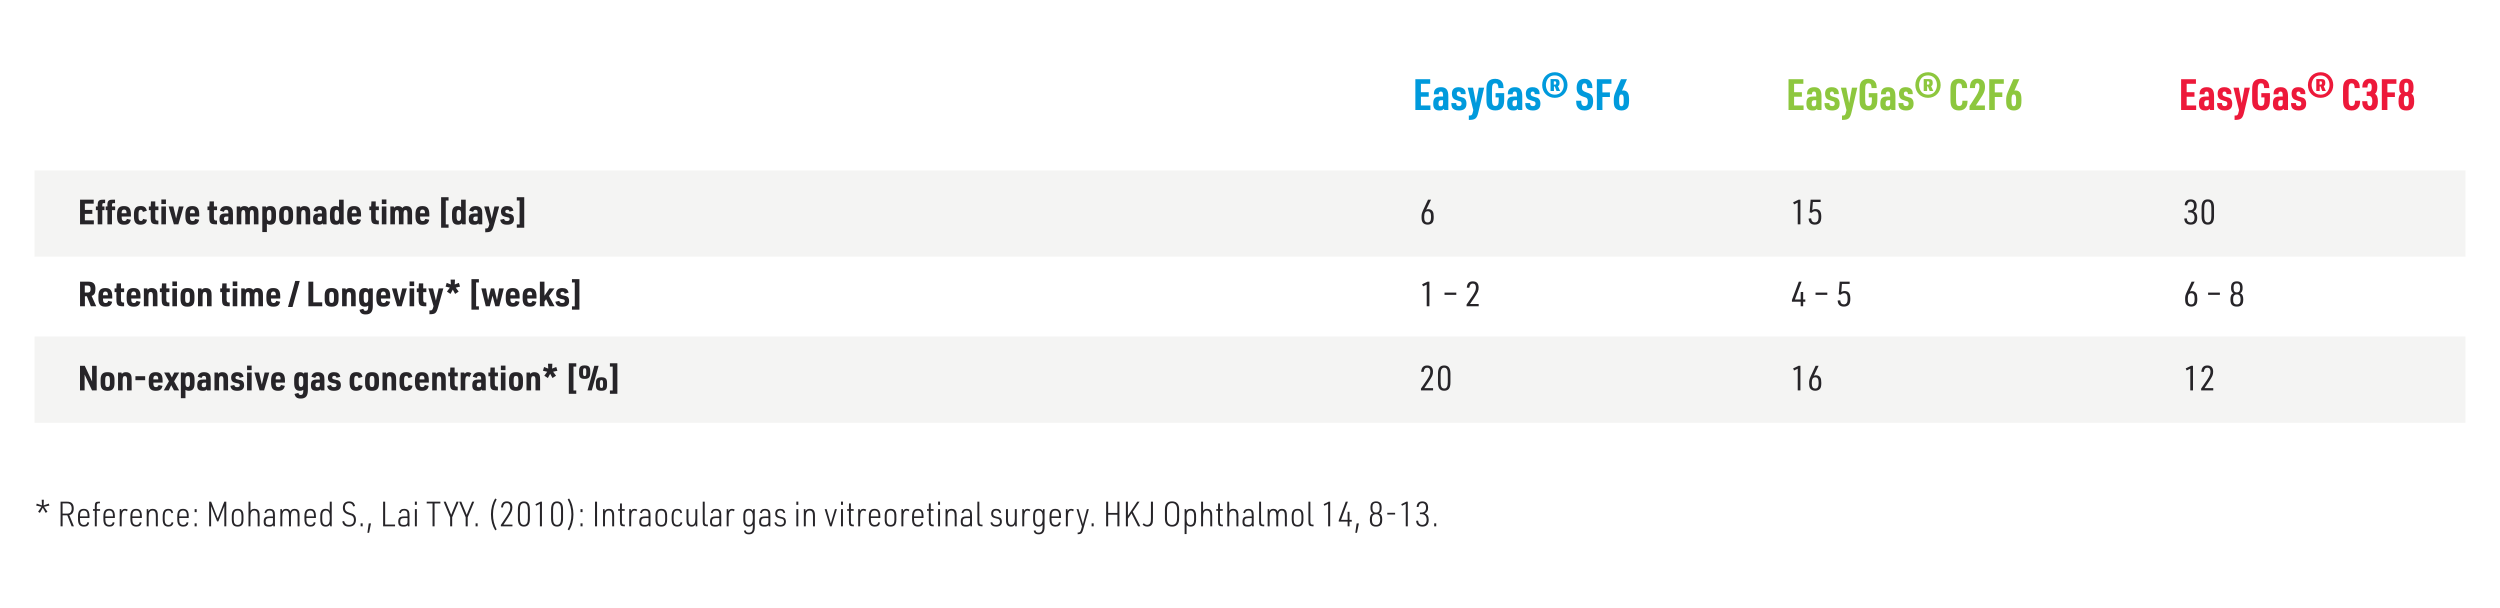 <svg xmlns="http://www.w3.org/2000/svg" fill="none" viewBox="0 0 1159 282" height="282" width="1159">
<rect fill="white" height="282" width="1159"></rect>
<rect fill-opacity="0.2" fill="#C8C9C7" height="40" width="1127" y="79" x="16"></rect>
<rect fill-opacity="0.2" fill="#C8C9C7" height="40" width="1127" y="156" x="16"></rect>
<path fill="#009ADC" d="M656.16 51V36.72H663.04V38.84H658.74V42.74H662.36V44.86H658.74V48.88H663.14V51H656.16ZM669.005 44.76V44.44C669.005 42.92 668.765 42.44 667.985 42.44C667.285 42.44 667.005 42.82 667.005 43.74H664.745C664.765 42.6 664.905 42.06 665.265 41.56C665.785 40.82 666.765 40.42 668.025 40.42C670.425 40.42 671.445 41.66 671.445 44.62V51H669.545L669.405 50.44C668.905 51 668.365 51.22 667.385 51.22C665.305 51.22 664.445 50.3 664.445 48.02C664.445 45.6 665.265 44.76 667.645 44.76H669.005ZM669.005 46.44H668.385C667.285 46.44 666.885 46.86 666.885 47.98C666.885 48.96 667.145 49.28 667.945 49.28C668.745 49.28 669.005 48.9 669.005 47.78V46.44ZM672.82 47.78H675.08C675.12 48.86 675.44 49.2 676.4 49.2C677.2 49.2 677.6 48.8 677.6 48.02C677.6 47.62 677.46 47.28 677.24 47.12C677.04 47 677.04 47 676.02 46.7C674.64 46.28 674.26 46.1 673.84 45.68C673.36 45.2 673.1 44.4 673.1 43.42C673.1 41.46 674.18 40.42 676.22 40.42C677.6 40.42 678.62 40.9 679.12 41.78C679.38 42.22 679.46 42.7 679.5 43.64H677.24C677.24 42.84 676.92 42.44 676.28 42.44C675.68 42.44 675.36 42.82 675.36 43.48C675.36 44.22 675.66 44.52 676.66 44.8C678.34 45.24 678.66 45.38 679.06 45.76C679.6 46.26 679.86 47 679.86 48.06C679.86 50.2 678.7 51.22 676.32 51.22C674.76 51.22 673.66 50.7 673.18 49.74C672.94 49.28 672.84 48.74 672.82 47.78ZM683.013 51.02L680.433 40.64H682.893L684.253 47.78L685.573 40.64H688.053L685.393 51.94C684.693 54.98 683.953 55.6 680.953 55.6V53.58C682.293 53.58 682.493 53.4 682.873 51.74L683.013 51.02ZM693.344 45.16V43.18H697.344V45.76C697.344 47.72 697.144 48.8 696.644 49.6C695.964 50.68 694.884 51.2 693.244 51.2C691.684 51.2 690.524 50.7 689.844 49.74C689.324 49.02 689.104 47.96 689.104 46.22V41.54C689.104 39.6 689.364 38.52 690.004 37.76C690.704 36.96 691.744 36.54 693.164 36.54C694.804 36.54 695.944 37.16 696.584 38.38C696.884 38.98 697.004 39.66 697.044 40.82H694.684C694.564 39.12 694.244 38.62 693.224 38.62C692.044 38.62 691.684 39.34 691.684 41.7V46.06C691.684 48.38 692.064 49.12 693.264 49.12C694.404 49.12 694.804 48.38 694.804 46.32V45.16H693.344ZM703.282 44.76V44.44C703.282 42.92 703.042 42.44 702.262 42.44C701.562 42.44 701.282 42.82 701.282 43.74H699.022C699.042 42.6 699.182 42.06 699.542 41.56C700.062 40.82 701.042 40.42 702.302 40.42C704.702 40.42 705.722 41.66 705.722 44.62V51H703.822L703.682 50.44C703.182 51 702.642 51.22 701.662 51.22C699.582 51.22 698.722 50.3 698.722 48.02C698.722 45.6 699.542 44.76 701.922 44.76H703.282ZM703.282 46.44H702.662C701.562 46.44 701.162 46.86 701.162 47.98C701.162 48.96 701.422 49.28 702.222 49.28C703.022 49.28 703.282 48.9 703.282 47.78V46.44ZM707.097 47.78H709.357C709.397 48.86 709.717 49.2 710.677 49.2C711.477 49.2 711.877 48.8 711.877 48.02C711.877 47.62 711.737 47.28 711.517 47.12C711.317 47 711.317 47 710.297 46.7C708.917 46.28 708.537 46.1 708.117 45.68C707.637 45.2 707.377 44.4 707.377 43.42C707.377 41.46 708.457 40.42 710.497 40.42C711.877 40.42 712.897 40.9 713.397 41.78C713.657 42.22 713.737 42.7 713.777 43.64H711.517C711.517 42.84 711.197 42.44 710.557 42.44C709.957 42.44 709.637 42.82 709.637 43.48C709.637 44.22 709.937 44.52 710.937 44.8C712.617 45.24 712.937 45.38 713.337 45.76C713.877 46.26 714.137 47 714.137 48.06C714.137 50.2 712.977 51.22 710.597 51.22C709.037 51.22 707.937 50.7 707.457 49.74C707.217 49.28 707.117 48.74 707.097 47.78ZM720.412 40.1V42.2H718.832V36.64H721.072C722.472 36.64 723.012 37.12 723.012 38.36C723.012 39.26 722.812 39.7 722.272 39.94L723.272 42.2H721.592L720.812 40.1H720.412ZM720.352 39.22H720.852C721.312 39.22 721.452 39.04 721.452 38.44C721.452 37.92 721.292 37.72 720.892 37.72H720.352V39.22ZM720.892 33.48C724.192 33.48 726.692 36.06 726.692 39.42C726.692 42.82 724.192 45.36 720.832 45.36C717.452 45.36 714.952 42.84 714.952 39.44C714.952 35.98 717.432 33.48 720.892 33.48ZM720.872 34.96C719.552 34.96 718.592 35.34 717.832 36.18C717.112 37 716.672 38.22 716.672 39.44C716.672 40.62 717.092 41.82 717.832 42.66C718.552 43.46 719.572 43.88 720.832 43.88C722.092 43.88 723.092 43.46 723.812 42.66C724.552 41.8 724.972 40.64 724.972 39.42C724.972 36.82 723.272 34.96 720.872 34.96ZM730.693 46.7H733.053C733.073 48.46 733.513 49.14 734.573 49.14C735.653 49.14 736.113 48.52 736.113 47.02C736.113 46.36 735.993 45.9 735.713 45.6C735.413 45.28 735.333 45.24 733.973 44.8C731.793 44.08 730.933 42.92 730.933 40.7C730.933 37.98 732.173 36.54 734.533 36.54C736.113 36.54 737.193 37.16 737.793 38.38C738.093 38.98 738.233 39.66 738.253 40.82H735.893C735.793 39.16 735.493 38.62 734.613 38.62C733.793 38.62 733.393 39.28 733.393 40.6C733.393 41.72 733.853 42.24 735.253 42.74C736.693 43.24 737.013 43.38 737.513 43.82C738.253 44.46 738.573 45.42 738.573 46.94C738.573 49.78 737.233 51.22 734.613 51.22C732.933 51.22 731.753 50.58 731.153 49.32C730.833 48.7 730.713 48 730.693 46.7ZM740.301 51V36.72H747.061V38.84H742.881V42.84H746.361V44.96H742.881V51H740.301ZM754.26 36.72L751.96 42.02C752.18 41.96 752.36 41.94 752.6 41.94C753.58 41.94 754.36 42.4 754.76 43.22C755.1 43.86 755.24 44.88 755.24 46.5C755.24 48.52 755.02 49.5 754.38 50.18C753.76 50.86 752.82 51.22 751.7 51.22C750.46 51.22 749.42 50.78 748.82 49.98C748.34 49.36 748.14 48.38 748.14 46.64C748.14 44.84 748.3 44.1 749.1 42.24L751.48 36.72H754.26ZM751.72 43.8C750.86 43.8 750.62 44.42 750.62 46.56C750.62 48.64 750.86 49.24 751.7 49.24C752.18 49.24 752.48 48.96 752.64 48.38C752.72 48.04 752.76 47.5 752.76 46.48C752.76 45.42 752.72 44.88 752.6 44.54C752.44 44.04 752.14 43.8 751.72 43.8Z"></path>
<path fill="#8DC73E" d="M829.16 51V36.72H836.04V38.84H831.74V42.74H835.36V44.86H831.74V48.88H836.14V51H829.16ZM842.005 44.76V44.44C842.005 42.92 841.765 42.44 840.985 42.44C840.285 42.44 840.005 42.82 840.005 43.74H837.745C837.765 42.6 837.905 42.06 838.265 41.56C838.785 40.82 839.765 40.42 841.025 40.42C843.425 40.42 844.445 41.66 844.445 44.62V51H842.545L842.405 50.44C841.905 51 841.365 51.22 840.385 51.22C838.305 51.22 837.445 50.3 837.445 48.02C837.445 45.6 838.265 44.76 840.645 44.76H842.005ZM842.005 46.44H841.385C840.285 46.44 839.885 46.86 839.885 47.98C839.885 48.96 840.145 49.28 840.945 49.28C841.745 49.28 842.005 48.9 842.005 47.78V46.44ZM845.82 47.78H848.08C848.12 48.86 848.44 49.2 849.4 49.2C850.2 49.2 850.6 48.8 850.6 48.02C850.6 47.62 850.46 47.28 850.24 47.12C850.04 47 850.04 47 849.02 46.7C847.64 46.28 847.26 46.1 846.84 45.68C846.36 45.2 846.1 44.4 846.1 43.42C846.1 41.46 847.18 40.42 849.22 40.42C850.6 40.42 851.62 40.9 852.12 41.78C852.38 42.22 852.46 42.7 852.5 43.64H850.24C850.24 42.84 849.92 42.44 849.28 42.44C848.68 42.44 848.36 42.82 848.36 43.48C848.36 44.22 848.66 44.52 849.66 44.8C851.34 45.24 851.66 45.38 852.06 45.76C852.6 46.26 852.86 47 852.86 48.06C852.86 50.2 851.7 51.22 849.32 51.22C847.76 51.22 846.66 50.7 846.18 49.74C845.94 49.28 845.84 48.74 845.82 47.78ZM856.013 51.02L853.433 40.64H855.893L857.253 47.78L858.573 40.64H861.053L858.393 51.94C857.693 54.98 856.953 55.6 853.953 55.6V53.58C855.293 53.58 855.493 53.4 855.873 51.74L856.013 51.02ZM866.344 45.16V43.18H870.344V45.76C870.344 47.72 870.144 48.8 869.644 49.6C868.964 50.68 867.884 51.2 866.244 51.2C864.684 51.2 863.524 50.7 862.844 49.74C862.324 49.02 862.104 47.96 862.104 46.22V41.54C862.104 39.6 862.364 38.52 863.004 37.76C863.704 36.96 864.744 36.54 866.164 36.54C867.804 36.54 868.944 37.16 869.584 38.38C869.884 38.98 870.004 39.66 870.044 40.82H867.684C867.564 39.12 867.244 38.62 866.224 38.62C865.044 38.62 864.684 39.34 864.684 41.7V46.06C864.684 48.38 865.064 49.12 866.264 49.12C867.404 49.12 867.804 48.38 867.804 46.32V45.16H866.344ZM876.282 44.76V44.44C876.282 42.92 876.042 42.44 875.262 42.44C874.562 42.44 874.282 42.82 874.282 43.74H872.022C872.042 42.6 872.182 42.06 872.542 41.56C873.062 40.82 874.042 40.42 875.302 40.42C877.702 40.42 878.722 41.66 878.722 44.62V51H876.822L876.682 50.44C876.182 51 875.642 51.22 874.662 51.22C872.582 51.22 871.722 50.3 871.722 48.02C871.722 45.6 872.542 44.76 874.922 44.76H876.282ZM876.282 46.44H875.662C874.562 46.44 874.162 46.86 874.162 47.98C874.162 48.96 874.422 49.28 875.222 49.28C876.022 49.28 876.282 48.9 876.282 47.78V46.44ZM880.097 47.78H882.357C882.397 48.86 882.717 49.2 883.677 49.2C884.477 49.2 884.877 48.8 884.877 48.02C884.877 47.62 884.737 47.28 884.517 47.12C884.317 47 884.317 47 883.297 46.7C881.917 46.28 881.537 46.1 881.117 45.68C880.637 45.2 880.377 44.4 880.377 43.42C880.377 41.46 881.457 40.42 883.497 40.42C884.877 40.42 885.897 40.9 886.397 41.78C886.657 42.22 886.737 42.7 886.777 43.64H884.517C884.517 42.84 884.197 42.44 883.557 42.44C882.957 42.44 882.637 42.82 882.637 43.48C882.637 44.22 882.937 44.52 883.937 44.8C885.617 45.24 885.937 45.38 886.337 45.76C886.877 46.26 887.137 47 887.137 48.06C887.137 50.2 885.977 51.22 883.597 51.22C882.037 51.22 880.937 50.7 880.457 49.74C880.217 49.28 880.117 48.74 880.097 47.78ZM893.412 40.1V42.2H891.832V36.64H894.072C895.472 36.64 896.012 37.12 896.012 38.36C896.012 39.26 895.812 39.7 895.272 39.94L896.272 42.2H894.592L893.812 40.1H893.412ZM893.352 39.22H893.852C894.312 39.22 894.452 39.04 894.452 38.44C894.452 37.92 894.292 37.72 893.892 37.72H893.352V39.22ZM893.892 33.48C897.192 33.48 899.692 36.06 899.692 39.42C899.692 42.82 897.192 45.36 893.832 45.36C890.452 45.36 887.952 42.84 887.952 39.44C887.952 35.98 890.432 33.48 893.892 33.48ZM893.872 34.96C892.552 34.96 891.592 35.34 890.832 36.18C890.112 37 889.672 38.22 889.672 39.44C889.672 40.62 890.092 41.82 890.832 42.66C891.552 43.46 892.572 43.88 893.832 43.88C895.092 43.88 896.092 43.46 896.812 42.66C897.552 41.8 897.972 40.64 897.972 39.42C897.972 36.82 896.272 34.96 893.872 34.96ZM909.793 46.7H912.153C912.133 48.08 911.953 48.86 911.533 49.56C910.853 50.68 909.753 51.22 908.193 51.22C906.693 51.22 905.573 50.72 904.933 49.76C904.433 49.02 904.233 47.96 904.233 46.24V41.54C904.233 39.6 904.473 38.52 905.093 37.76C905.753 36.94 906.773 36.54 908.153 36.54C909.773 36.54 910.913 37.16 911.533 38.38C911.853 38.98 911.973 39.64 911.993 40.82H909.653C909.533 39.12 909.213 38.62 908.213 38.62C907.133 38.62 906.813 39.34 906.813 41.72V46.06C906.813 48.42 907.153 49.14 908.253 49.14C909.333 49.14 909.753 48.46 909.793 46.7ZM913.068 51V49.18L916.128 44.46C917.148 42.86 917.668 41.48 917.668 40.3C917.668 39.08 917.388 38.58 916.728 38.58C915.928 38.58 915.628 39.18 915.588 40.82H913.228C913.268 37.86 914.368 36.5 916.768 36.5C919.048 36.5 920.248 37.78 920.248 40.2C920.248 41.48 920.028 42.38 919.468 43.46C919.068 44.24 919.068 44.24 917.768 46.22L916.028 48.88H920.208V51H913.068ZM922.207 51V36.72H928.967V38.84H924.787V42.84H928.267V44.96H924.787V51H922.207ZM936.167 36.72L933.867 42.02C934.087 41.96 934.267 41.94 934.507 41.94C935.487 41.94 936.267 42.4 936.667 43.22C937.007 43.86 937.147 44.88 937.147 46.5C937.147 48.52 936.927 49.5 936.287 50.18C935.667 50.86 934.727 51.22 933.607 51.22C932.367 51.22 931.327 50.78 930.727 49.98C930.247 49.36 930.047 48.38 930.047 46.64C930.047 44.84 930.207 44.1 931.007 42.24L933.387 36.72H936.167ZM933.627 43.8C932.767 43.8 932.527 44.42 932.527 46.56C932.527 48.64 932.767 49.24 933.607 49.24C934.087 49.24 934.387 48.96 934.547 48.38C934.627 48.04 934.667 47.5 934.667 46.48C934.667 45.42 934.627 44.88 934.507 44.54C934.347 44.04 934.047 43.8 933.627 43.8Z"></path>
<path fill="#ED193A" d="M1011.16 51V36.72H1018.04V38.84H1013.74V42.74H1017.36V44.86H1013.74V48.88H1018.14V51H1011.16ZM1024 44.76V44.44C1024 42.92 1023.76 42.44 1022.98 42.44C1022.28 42.44 1022 42.82 1022 43.74H1019.74C1019.76 42.6 1019.9 42.06 1020.26 41.56C1020.78 40.82 1021.76 40.42 1023.02 40.42C1025.42 40.42 1026.44 41.66 1026.44 44.62V51H1024.54L1024.4 50.44C1023.9 51 1023.36 51.22 1022.38 51.22C1020.3 51.22 1019.44 50.3 1019.44 48.02C1019.44 45.6 1020.26 44.76 1022.64 44.76H1024ZM1024 46.44H1023.38C1022.28 46.44 1021.88 46.86 1021.88 47.98C1021.88 48.96 1022.14 49.28 1022.94 49.28C1023.74 49.28 1024 48.9 1024 47.78V46.44ZM1027.82 47.78H1030.08C1030.12 48.86 1030.44 49.2 1031.4 49.2C1032.2 49.2 1032.6 48.8 1032.6 48.02C1032.6 47.62 1032.46 47.28 1032.24 47.12C1032.04 47 1032.04 47 1031.02 46.7C1029.64 46.28 1029.26 46.1 1028.84 45.68C1028.36 45.2 1028.1 44.4 1028.1 43.42C1028.1 41.46 1029.18 40.42 1031.22 40.42C1032.6 40.42 1033.62 40.9 1034.12 41.78C1034.38 42.22 1034.46 42.7 1034.5 43.64H1032.24C1032.24 42.84 1031.92 42.44 1031.28 42.44C1030.68 42.44 1030.36 42.82 1030.36 43.48C1030.36 44.22 1030.66 44.52 1031.66 44.8C1033.34 45.24 1033.66 45.38 1034.06 45.76C1034.6 46.26 1034.86 47 1034.86 48.06C1034.86 50.2 1033.7 51.22 1031.32 51.22C1029.76 51.22 1028.66 50.7 1028.18 49.74C1027.94 49.28 1027.84 48.74 1027.82 47.78ZM1038.01 51.02L1035.43 40.64H1037.89L1039.25 47.78L1040.57 40.64H1043.05L1040.39 51.94C1039.69 54.98 1038.95 55.6 1035.95 55.6V53.58C1037.29 53.58 1037.49 53.4 1037.87 51.74L1038.01 51.02ZM1048.34 45.16V43.18H1052.34V45.76C1052.34 47.72 1052.14 48.8 1051.64 49.6C1050.96 50.68 1049.88 51.2 1048.24 51.2C1046.68 51.2 1045.52 50.7 1044.84 49.74C1044.32 49.02 1044.1 47.96 1044.1 46.22V41.54C1044.1 39.6 1044.36 38.52 1045 37.76C1045.7 36.96 1046.74 36.54 1048.16 36.54C1049.8 36.54 1050.94 37.16 1051.58 38.38C1051.88 38.98 1052 39.66 1052.04 40.82H1049.68C1049.56 39.12 1049.24 38.62 1048.22 38.62C1047.04 38.62 1046.68 39.34 1046.68 41.7V46.06C1046.68 48.38 1047.06 49.12 1048.26 49.12C1049.4 49.12 1049.8 48.38 1049.8 46.32V45.16H1048.34ZM1058.28 44.76V44.44C1058.28 42.92 1058.04 42.44 1057.26 42.44C1056.56 42.44 1056.28 42.82 1056.28 43.74H1054.02C1054.04 42.6 1054.18 42.06 1054.54 41.56C1055.06 40.82 1056.04 40.42 1057.3 40.42C1059.7 40.42 1060.72 41.66 1060.72 44.62V51H1058.82L1058.68 50.44C1058.18 51 1057.64 51.22 1056.66 51.22C1054.58 51.22 1053.72 50.3 1053.72 48.02C1053.72 45.6 1054.54 44.76 1056.92 44.76H1058.28ZM1058.28 46.44H1057.66C1056.56 46.44 1056.16 46.86 1056.16 47.98C1056.16 48.96 1056.42 49.28 1057.22 49.28C1058.02 49.28 1058.28 48.9 1058.28 47.78V46.44ZM1062.1 47.78H1064.36C1064.4 48.86 1064.72 49.2 1065.68 49.2C1066.48 49.2 1066.88 48.8 1066.88 48.02C1066.88 47.62 1066.74 47.28 1066.52 47.12C1066.32 47 1066.32 47 1065.3 46.7C1063.92 46.28 1063.54 46.1 1063.12 45.68C1062.64 45.2 1062.38 44.4 1062.38 43.42C1062.38 41.46 1063.46 40.42 1065.5 40.42C1066.88 40.42 1067.9 40.9 1068.4 41.78C1068.66 42.22 1068.74 42.7 1068.78 43.64H1066.52C1066.52 42.84 1066.2 42.44 1065.56 42.44C1064.96 42.44 1064.64 42.82 1064.64 43.48C1064.64 44.22 1064.94 44.52 1065.94 44.8C1067.62 45.24 1067.94 45.38 1068.34 45.76C1068.88 46.26 1069.14 47 1069.14 48.06C1069.14 50.2 1067.98 51.22 1065.6 51.22C1064.04 51.22 1062.94 50.7 1062.46 49.74C1062.22 49.28 1062.12 48.74 1062.1 47.78ZM1075.41 40.1V42.2H1073.83V36.64H1076.07C1077.47 36.64 1078.01 37.12 1078.01 38.36C1078.01 39.26 1077.81 39.7 1077.27 39.94L1078.27 42.2H1076.59L1075.81 40.1H1075.41ZM1075.35 39.22H1075.85C1076.31 39.22 1076.45 39.04 1076.45 38.44C1076.45 37.92 1076.29 37.72 1075.89 37.72H1075.35V39.22ZM1075.89 33.48C1079.19 33.48 1081.69 36.06 1081.69 39.42C1081.69 42.82 1079.19 45.36 1075.83 45.36C1072.45 45.36 1069.95 42.84 1069.95 39.44C1069.95 35.98 1072.43 33.48 1075.89 33.48ZM1075.87 34.96C1074.55 34.96 1073.59 35.34 1072.83 36.18C1072.11 37 1071.67 38.22 1071.67 39.44C1071.67 40.62 1072.09 41.82 1072.83 42.66C1073.55 43.46 1074.57 43.88 1075.83 43.88C1077.09 43.88 1078.09 43.46 1078.81 42.66C1079.55 41.8 1079.97 40.64 1079.97 39.42C1079.97 36.82 1078.27 34.96 1075.87 34.96ZM1091.79 46.7H1094.15C1094.13 48.08 1093.95 48.86 1093.53 49.56C1092.85 50.68 1091.75 51.22 1090.19 51.22C1088.69 51.22 1087.57 50.72 1086.93 49.76C1086.43 49.02 1086.23 47.96 1086.23 46.24V41.54C1086.23 39.6 1086.47 38.52 1087.09 37.76C1087.75 36.94 1088.77 36.54 1090.15 36.54C1091.77 36.54 1092.91 37.16 1093.53 38.38C1093.85 38.98 1093.97 39.64 1093.99 40.82H1091.65C1091.53 39.12 1091.21 38.62 1090.21 38.62C1089.13 38.62 1088.81 39.34 1088.81 41.72V46.06C1088.81 48.42 1089.15 49.14 1090.25 49.14C1091.33 49.14 1091.75 48.46 1091.79 46.7ZM1097.19 44.48V42.48H1098.17C1099.17 42.48 1099.55 41.94 1099.55 40.48C1099.55 39.2 1099.23 38.58 1098.57 38.58C1097.87 38.58 1097.61 39.12 1097.53 40.58H1095.17C1095.21 39.3 1095.35 38.6 1095.77 37.96C1096.37 36.98 1097.33 36.5 1098.67 36.5C1100.93 36.5 1102.13 37.82 1102.13 40.32C1102.13 41.88 1101.75 42.96 1101.05 43.46C1101.99 44.12 1102.39 45.14 1102.39 46.98C1102.39 49.84 1101.21 51.22 1098.75 51.22C1097.19 51.22 1096.09 50.58 1095.53 49.34C1095.25 48.74 1095.13 48.08 1095.11 46.92H1097.47C1097.49 48.46 1097.83 49.14 1098.63 49.14C1099.39 49.14 1099.81 48.36 1099.81 46.92C1099.81 45.3 1099.31 44.48 1098.33 44.48H1097.19ZM1104.21 51V36.72H1110.97V38.84H1106.79V42.84H1110.27V44.96H1106.79V51H1104.21ZM1113.25 43.44C1112.53 42.92 1112.27 42.16 1112.27 40.44C1112.27 37.72 1113.31 36.5 1115.59 36.5C1117.87 36.5 1118.91 37.74 1118.91 40.4C1118.91 41.46 1118.83 42.1 1118.61 42.62C1118.43 43.02 1118.37 43.1 1117.93 43.44C1118.87 44.02 1119.21 44.94 1119.21 46.98C1119.21 49.96 1118.13 51.22 1115.59 51.22C1113.01 51.22 1111.95 49.96 1111.95 46.96C1111.95 44.94 1112.29 44.02 1113.25 43.44ZM1115.61 38.34C1114.79 38.34 1114.57 38.8 1114.57 40.5C1114.57 41.46 1114.61 41.84 1114.71 42.12C1114.87 42.52 1115.17 42.72 1115.59 42.72C1116.05 42.72 1116.35 42.48 1116.51 42C1116.57 41.78 1116.61 41.28 1116.61 40.5C1116.61 39.64 1116.57 39.18 1116.47 38.92C1116.31 38.54 1116.01 38.34 1115.61 38.34ZM1115.59 44.46C1114.69 44.46 1114.43 45 1114.43 46.84C1114.43 48.7 1114.69 49.24 1115.57 49.24C1116.47 49.24 1116.73 48.7 1116.73 46.86C1116.73 45.02 1116.47 44.46 1115.59 44.46Z"></path>
<path fill="#262428" d="M37.104 104V92.576H43.44V94.416H39.344V97.312H42.8V99.152H39.344V102.16H43.504V104H37.104ZM45.294 97.424H44.446V95.712H45.294V95.04C45.278 93.104 45.902 92.528 47.902 92.576H48.734V94.16H48.382C47.55 94.144 47.422 94.272 47.422 95.168V95.712H48.43V97.424H47.422V104H45.294V97.424ZM49.79 97.424H48.99V95.712H49.79V95.04C49.774 93.104 50.398 92.528 52.382 92.576H53.326V94.16H52.846C52.046 94.144 51.918 94.272 51.918 95.168V95.712H53.39V97.424H51.918V104H49.79V97.424ZM56.411 100.384V100.784C56.411 101.984 56.763 102.48 57.611 102.48C58.283 102.48 58.651 102.192 58.827 101.488L60.635 101.888C60.283 103.552 59.419 104.176 57.483 104.176C55.195 104.176 54.267 103.056 54.267 100.336V99.424C54.267 96.656 55.195 95.536 57.483 95.536C59.771 95.536 60.699 96.656 60.699 99.424V100.384H56.411ZM56.395 98.88H58.667V98.64C58.667 97.616 58.315 97.152 57.531 97.152C56.747 97.152 56.395 97.616 56.395 98.64V98.88ZM66.319 101.488L68.143 101.872C68.015 102.56 67.839 102.976 67.535 103.328C67.055 103.856 66.175 104.176 65.119 104.176C63.023 104.176 62.095 103.024 62.095 100.432V99.28C62.095 96.64 63.023 95.52 65.215 95.52C66.895 95.52 67.695 96.128 68.063 97.712L66.255 98.256C66.079 97.552 65.775 97.248 65.231 97.248C64.511 97.248 64.223 97.792 64.223 99.104V100.624C64.223 101.904 64.543 102.448 65.279 102.448C65.855 102.448 66.143 102.176 66.319 101.488ZM69.855 97.424H69.007V95.712H69.855L69.983 93.376H71.983V95.712H73.439V97.424H71.983V100.816C71.983 101.952 72.239 102.272 73.151 102.256H73.423V104H73.007C70.351 104 69.839 103.44 69.855 100.608V97.424ZM74.803 94.608V92.48H76.931V94.608H74.803ZM74.803 104V95.712H76.931V104H74.803ZM80.607 104L78.175 95.712H80.351L81.647 101.264L82.959 95.712H85.119L82.687 104H80.607ZM88.083 100.384V100.784C88.083 101.984 88.435 102.48 89.283 102.48C89.955 102.48 90.323 102.192 90.499 101.488L92.307 101.888C91.955 103.552 91.091 104.176 89.155 104.176C86.867 104.176 85.939 103.056 85.939 100.336V99.424C85.939 96.656 86.867 95.536 89.155 95.536C91.443 95.536 92.371 96.656 92.371 99.424V100.384H88.083ZM88.067 98.88H90.339V98.64C90.339 97.616 89.987 97.152 89.203 97.152C88.419 97.152 88.067 97.616 88.067 98.64V98.88ZM97.042 97.424H96.194V95.712H97.042L97.17 93.376H99.17V95.712H100.626V97.424H99.17V100.816C99.17 101.952 99.426 102.272 100.338 102.256H100.61V104H100.194C97.538 104 97.026 103.44 97.042 100.608V97.424ZM105.874 98.96V98.704C105.874 97.648 105.602 97.264 104.866 97.264C104.258 97.264 104.002 97.488 103.778 98.208L101.986 97.664C102.354 96.224 103.33 95.536 104.978 95.536C106.258 95.536 107.202 95.984 107.634 96.816C107.89 97.296 108.002 97.952 108.002 98.976V104H106.338L106.21 103.536C105.762 104 105.25 104.176 104.322 104.176C102.482 104.176 101.746 103.44 101.746 101.6C101.746 99.6 102.434 98.96 104.578 98.96H105.874ZM105.874 100.4H105.026C104.146 100.4 103.826 100.704 103.826 101.536C103.826 102.272 104.082 102.528 104.85 102.528C105.634 102.528 105.874 102.24 105.874 101.28V100.4ZM109.74 104V95.712H111.324L111.484 96.336C111.948 95.776 112.508 95.536 113.308 95.536C114.204 95.536 114.892 95.84 115.324 96.432C115.772 95.808 116.364 95.536 117.26 95.536C118.412 95.536 119.228 96.032 119.58 96.928C119.756 97.36 119.82 97.952 119.82 98.976V104H117.692V99.232C117.692 97.84 117.452 97.36 116.764 97.36C116.092 97.36 115.852 97.872 115.852 99.28V104H113.708V99.248C113.708 97.84 113.484 97.36 112.812 97.36C112.108 97.36 111.868 97.872 111.868 99.344V104H109.74ZM121.599 107.6V95.712H123.231L123.439 96.24C123.967 95.744 124.527 95.536 125.279 95.536C127.151 95.536 127.951 96.56 127.951 98.992V100.496C127.951 103.12 127.167 104.176 125.231 104.176C124.671 104.176 124.207 104.048 123.727 103.76V107.6H121.599ZM125.823 100.544V99.008C125.823 97.808 125.519 97.296 124.815 97.296C124.063 97.296 123.727 97.824 123.727 99.008V100.704C123.727 101.872 124.063 102.416 124.799 102.416C125.519 102.416 125.823 101.856 125.823 100.544ZM129.424 100.624V99.072C129.424 96.56 130.352 95.536 132.64 95.536C134.944 95.536 135.872 96.56 135.872 99.072V100.624C135.872 103.152 134.944 104.176 132.64 104.176C130.352 104.176 129.424 103.152 129.424 100.624ZM133.744 100.624V99.072C133.744 97.728 133.456 97.264 132.656 97.264C131.84 97.264 131.552 97.744 131.552 99.072V100.624C131.552 101.968 131.84 102.448 132.656 102.448C133.456 102.448 133.744 101.968 133.744 100.624ZM137.505 104V95.712H139.089L139.265 96.368C139.761 95.76 140.305 95.536 141.217 95.536C142.353 95.536 143.217 96.048 143.569 96.928C143.745 97.36 143.809 97.952 143.809 98.976V104H141.681V99.248C141.681 97.856 141.425 97.36 140.689 97.36C139.905 97.36 139.633 97.872 139.633 99.36V104H137.505ZM149.265 98.96V98.704C149.265 97.648 148.993 97.264 148.257 97.264C147.649 97.264 147.393 97.488 147.169 98.208L145.377 97.664C145.745 96.224 146.721 95.536 148.369 95.536C149.649 95.536 150.593 95.984 151.025 96.816C151.281 97.296 151.393 97.952 151.393 98.976V104H149.729L149.601 103.536C149.153 104 148.641 104.176 147.713 104.176C145.873 104.176 145.137 103.44 145.137 101.6C145.137 99.6 145.825 98.96 147.969 98.96H149.265ZM149.265 100.4H148.417C147.537 100.4 147.217 100.704 147.217 101.536C147.217 102.272 147.473 102.528 148.241 102.528C149.025 102.528 149.265 102.24 149.265 101.28V100.4ZM157.674 104L157.546 103.472L157.45 103.568C156.986 104 156.474 104.176 155.706 104.176C153.754 104.176 152.97 103.12 152.97 100.496V98.992C152.97 96.576 153.77 95.536 155.61 95.536C156.266 95.536 156.682 95.664 157.178 96.016V92.576H159.322V104H157.674ZM155.098 99.008V100.528C155.098 101.856 155.402 102.416 156.122 102.416C156.842 102.416 157.178 101.872 157.178 100.704V99.008C157.178 97.824 156.842 97.296 156.106 97.296C155.402 97.296 155.098 97.808 155.098 99.008ZM163.099 100.384V100.784C163.099 101.984 163.451 102.48 164.299 102.48C164.971 102.48 165.339 102.192 165.515 101.488L167.323 101.888C166.971 103.552 166.107 104.176 164.171 104.176C161.883 104.176 160.955 103.056 160.955 100.336V99.424C160.955 96.656 161.883 95.536 164.171 95.536C166.459 95.536 167.387 96.656 167.387 99.424V100.384H163.099ZM163.083 98.88H165.355V98.64C165.355 97.616 165.003 97.152 164.219 97.152C163.435 97.152 163.083 97.616 163.083 98.64V98.88ZM172.058 97.424H171.21V95.712H172.058L172.186 93.376H174.186V95.712H175.642V97.424H174.186V100.816C174.186 101.952 174.442 102.272 175.354 102.256H175.626V104H175.21C172.554 104 172.042 103.44 172.058 100.608V97.424ZM177.006 94.608V92.48H179.134V94.608H177.006ZM177.006 104V95.712H179.134V104H177.006ZM180.959 104V95.712H182.543L182.703 96.336C183.167 95.776 183.727 95.536 184.527 95.536C185.423 95.536 186.111 95.84 186.543 96.432C186.991 95.808 187.583 95.536 188.479 95.536C189.631 95.536 190.447 96.032 190.799 96.928C190.975 97.36 191.039 97.952 191.039 98.976V104H188.911V99.232C188.911 97.84 188.671 97.36 187.983 97.36C187.311 97.36 187.071 97.872 187.071 99.28V104H184.927V99.248C184.927 97.84 184.703 97.36 184.031 97.36C183.327 97.36 183.087 97.872 183.087 99.344V104H180.959ZM194.755 100.384V100.784C194.755 101.984 195.107 102.48 195.955 102.48C196.627 102.48 196.995 102.192 197.171 101.488L198.979 101.888C198.627 103.552 197.763 104.176 195.827 104.176C193.539 104.176 192.611 103.056 192.611 100.336V99.424C192.611 96.656 193.539 95.536 195.827 95.536C198.115 95.536 199.043 96.656 199.043 99.424V100.384H194.755ZM194.739 98.88H197.011V98.64C197.011 97.616 196.659 97.152 195.875 97.152C195.091 97.152 194.739 97.616 194.739 98.64V98.88ZM204.498 105.568V91.408H207.954V92.96H206.658V104.016H207.954V105.568H204.498ZM214.253 104L214.125 103.472L214.029 103.568C213.565 104 213.053 104.176 212.285 104.176C210.333 104.176 209.549 103.12 209.549 100.496V98.992C209.549 96.576 210.349 95.536 212.189 95.536C212.845 95.536 213.261 95.664 213.757 96.016V92.576H215.901V104H214.253ZM211.677 99.008V100.528C211.677 101.856 211.981 102.416 212.701 102.416C213.421 102.416 213.757 101.872 213.757 100.704V99.008C213.757 97.824 213.421 97.296 212.685 97.296C211.981 97.296 211.677 97.808 211.677 99.008ZM221.452 98.96V98.704C221.452 97.648 221.18 97.264 220.444 97.264C219.836 97.264 219.58 97.488 219.356 98.208L217.564 97.664C217.932 96.224 218.908 95.536 220.556 95.536C221.836 95.536 222.78 95.984 223.212 96.816C223.468 97.296 223.58 97.952 223.58 98.976V104H221.916L221.788 103.536C221.34 104 220.828 104.176 219.9 104.176C218.06 104.176 217.324 103.44 217.324 101.6C217.324 99.6 218.012 98.96 220.156 98.96H221.452ZM221.452 100.4H220.604C219.724 100.4 219.404 100.704 219.404 101.536C219.404 102.272 219.66 102.528 220.428 102.528C221.212 102.528 221.452 102.24 221.452 101.28V100.4ZM226.856 103.904L224.472 95.712H226.632L227.96 101.36L229.24 95.712H231.416L228.92 104.608C228.152 107.264 227.624 107.68 224.952 107.68V105.936C226.184 105.936 226.344 105.792 226.728 104.432L226.856 103.904ZM231.88 101.888L233.704 101.488C233.912 102.256 234.232 102.48 235.064 102.48C235.864 102.48 236.264 102.176 236.264 101.568C236.264 101.088 236.04 100.864 235.432 100.752C234.04 100.48 233.736 100.4 233.288 100.16C232.6 99.808 232.248 99.088 232.248 98.096C232.248 96.448 233.256 95.536 235.08 95.536C236.808 95.536 237.64 96.144 238.008 97.664L236.248 98.128C236.072 97.504 235.768 97.248 235.176 97.248C234.584 97.248 234.248 97.552 234.248 98.08C234.248 98.592 234.552 98.816 235.4 98.96C236.616 99.168 237.16 99.344 237.56 99.664C238.024 100.048 238.264 100.672 238.264 101.584C238.264 103.36 237.24 104.176 235.064 104.176C233.112 104.176 232.232 103.536 231.88 101.888ZM243.039 91.408V105.568H239.583V104.016H240.879V92.96H239.583V91.408H243.039ZM39.36 137.36V142H37.104V130.576H40.688C42.144 130.576 42.88 130.8 43.456 131.376C44 131.936 44.24 132.72 44.24 133.92C44.24 135.872 43.776 136.72 42.464 137.184L44.624 142H42.128L40.272 137.36H39.36ZM39.312 135.632H40.528C41.584 135.632 42 135.184 42 134.032C42 132.832 41.6 132.384 40.528 132.384H39.312V135.632ZM47.755 138.384V138.784C47.755 139.984 48.107 140.48 48.955 140.48C49.627 140.48 49.995 140.192 50.171 139.488L51.979 139.888C51.627 141.552 50.763 142.176 48.827 142.176C46.539 142.176 45.611 141.056 45.611 138.336V137.424C45.611 134.656 46.539 133.536 48.827 133.536C51.115 133.536 52.043 134.656 52.043 137.424V138.384H47.755ZM47.739 136.88H50.011V136.64C50.011 135.616 49.659 135.152 48.875 135.152C48.091 135.152 47.739 135.616 47.739 136.64V136.88ZM53.964 135.424H53.116V133.712H53.964L54.092 131.376H56.092V133.712H57.548V135.424H56.092V138.816C56.092 139.952 56.348 140.272 57.26 140.256H57.532V142H57.116C54.46 142 53.948 141.44 53.964 138.608V135.424ZM60.849 138.384V138.784C60.849 139.984 61.201 140.48 62.049 140.48C62.721 140.48 63.089 140.192 63.265 139.488L65.073 139.888C64.721 141.552 63.857 142.176 61.921 142.176C59.633 142.176 58.705 141.056 58.705 138.336V137.424C58.705 134.656 59.633 133.536 61.921 133.536C64.209 133.536 65.137 134.656 65.137 137.424V138.384H60.849ZM60.833 136.88H63.105V136.64C63.105 135.616 62.753 135.152 61.969 135.152C61.185 135.152 60.833 135.616 60.833 136.64V136.88ZM66.693 142V133.712H68.277L68.453 134.368C68.949 133.76 69.493 133.536 70.405 133.536C71.541 133.536 72.405 134.048 72.757 134.928C72.933 135.36 72.997 135.952 72.997 136.976V142H70.869V137.248C70.869 135.856 70.613 135.36 69.877 135.36C69.093 135.36 68.821 135.872 68.821 137.36V142H66.693ZM74.964 135.424H74.116V133.712H74.964L75.092 131.376H77.092V133.712H78.548V135.424H77.092V138.816C77.092 139.952 77.348 140.272 78.26 140.256H78.532V142H78.116C75.46 142 74.948 141.44 74.964 138.608V135.424ZM79.912 132.608V130.48H82.04V132.608H79.912ZM79.912 142V133.712H82.04V142H79.912ZM83.705 138.624V137.072C83.705 134.56 84.633 133.536 86.921 133.536C89.225 133.536 90.153 134.56 90.153 137.072V138.624C90.153 141.152 89.225 142.176 86.921 142.176C84.633 142.176 83.705 141.152 83.705 138.624ZM88.025 138.624V137.072C88.025 135.728 87.737 135.264 86.937 135.264C86.121 135.264 85.833 135.744 85.833 137.072V138.624C85.833 139.968 86.121 140.448 86.937 140.448C87.737 140.448 88.025 139.968 88.025 138.624ZM91.787 142V133.712H93.371L93.547 134.368C94.043 133.76 94.587 133.536 95.499 133.536C96.635 133.536 97.499 134.048 97.851 134.928C98.027 135.36 98.091 135.952 98.091 136.976V142H95.963V137.248C95.963 135.856 95.707 135.36 94.971 135.36C94.187 135.36 93.915 135.872 93.915 137.36V142H91.787ZM102.933 135.424H102.085V133.712H102.933L103.061 131.376H105.061V133.712H106.517V135.424H105.061V138.816C105.061 139.952 105.317 140.272 106.229 140.256H106.501V142H106.085C103.429 142 102.917 141.44 102.933 138.608V135.424ZM107.881 132.608V130.48H110.009V132.608H107.881ZM107.881 142V133.712H110.009V142H107.881ZM111.834 142V133.712H113.418L113.578 134.336C114.042 133.776 114.602 133.536 115.402 133.536C116.298 133.536 116.986 133.84 117.418 134.432C117.866 133.808 118.458 133.536 119.354 133.536C120.506 133.536 121.322 134.032 121.674 134.928C121.85 135.36 121.914 135.952 121.914 136.976V142H119.786V137.232C119.786 135.84 119.546 135.36 118.858 135.36C118.186 135.36 117.946 135.872 117.946 137.28V142H115.802V137.248C115.802 135.84 115.578 135.36 114.906 135.36C114.202 135.36 113.962 135.872 113.962 137.344V142H111.834ZM125.63 138.384V138.784C125.63 139.984 125.982 140.48 126.83 140.48C127.502 140.48 127.87 140.192 128.046 139.488L129.854 139.888C129.502 141.552 128.638 142.176 126.702 142.176C124.414 142.176 123.486 141.056 123.486 138.336V137.424C123.486 134.656 124.414 133.536 126.702 133.536C128.99 133.536 129.918 134.656 129.918 137.424V138.384H125.63ZM125.614 136.88H127.886V136.64C127.886 135.616 127.534 135.152 126.75 135.152C125.966 135.152 125.614 135.616 125.614 136.64V136.88ZM133.517 142.32L136.861 130.256H138.957L135.613 142.32H133.517ZM142.979 142V130.576H145.235V140.16H149.379V142H142.979ZM150.517 138.624V137.072C150.517 134.56 151.445 133.536 153.733 133.536C156.037 133.536 156.965 134.56 156.965 137.072V138.624C156.965 141.152 156.037 142.176 153.733 142.176C151.445 142.176 150.517 141.152 150.517 138.624ZM154.837 138.624V137.072C154.837 135.728 154.549 135.264 153.749 135.264C152.933 135.264 152.645 135.744 152.645 137.072V138.624C152.645 139.968 152.933 140.448 153.749 140.448C154.549 140.448 154.837 139.968 154.837 138.624ZM158.599 142V133.712H160.183L160.359 134.368C160.855 133.76 161.399 133.536 162.311 133.536C163.447 133.536 164.311 134.048 164.663 134.928C164.839 135.36 164.903 135.952 164.903 136.976V142H162.775V137.248C162.775 135.856 162.519 135.36 161.783 135.36C160.999 135.36 160.727 135.872 160.727 137.36V142H158.599ZM170.71 142.16V141.744C170.262 142.048 169.814 142.176 169.174 142.176C167.27 142.176 166.486 141.088 166.486 138.496V136.992C166.486 134.576 167.286 133.536 169.126 133.536C169.942 133.536 170.486 133.728 170.998 134.24L171.206 133.712H172.838V141.904C172.838 144.592 171.814 145.776 169.526 145.776C167.83 145.776 167.014 145.168 166.662 143.632L168.438 143.168C168.694 143.92 168.902 144.112 169.51 144.112C170.374 144.112 170.71 143.568 170.71 142.16ZM168.614 137.008V138.512C168.614 139.856 168.918 140.416 169.638 140.416C170.374 140.416 170.71 139.872 170.71 138.704V137.008C170.71 135.824 170.374 135.296 169.638 135.296C168.918 135.296 168.614 135.808 168.614 137.008ZM176.614 138.384V138.784C176.614 139.984 176.966 140.48 177.814 140.48C178.486 140.48 178.854 140.192 179.03 139.488L180.838 139.888C180.486 141.552 179.622 142.176 177.686 142.176C175.398 142.176 174.47 141.056 174.47 138.336V137.424C174.47 134.656 175.398 133.536 177.686 133.536C179.974 133.536 180.902 134.656 180.902 137.424V138.384H176.614ZM176.598 136.88H178.87V136.64C178.87 135.616 178.518 135.152 177.734 135.152C176.95 135.152 176.598 135.616 176.598 136.64V136.88ZM184.123 142L181.691 133.712H183.867L185.163 139.264L186.475 133.712H188.635L186.203 142H184.123ZM189.881 132.608V130.48H192.009V132.608H189.881ZM189.881 142V133.712H192.009V142H189.881ZM194.074 135.424H193.226V133.712H194.074L194.202 131.376H196.202V133.712H197.658V135.424H196.202V138.816C196.202 139.952 196.458 140.272 197.37 140.256H197.641V142H197.226C194.57 142 194.058 141.44 194.074 138.608V135.424ZM200.981 141.904L198.597 133.712H200.757L202.085 139.36L203.365 133.712H205.541L203.045 142.608C202.277 145.264 201.749 145.68 199.077 145.68V143.936C200.309 143.936 200.469 143.792 200.853 142.432L200.981 141.904ZM209.918 134.272L208.846 136.256L207.198 135.184L208.558 133.344L206.574 132.88L207.086 131.136L209.022 131.872L208.91 129.632H210.926L210.814 131.872L212.75 131.136L213.262 132.88L211.278 133.344L212.638 135.184L210.99 136.256L209.918 134.272ZM218.561 143.568V129.408H222.017V130.96H220.721V142.016H222.017V143.568H218.561ZM225.211 142L223.147 133.712H225.323L226.267 139.088L227.579 133.712H229.099L230.411 139.088L231.371 133.712H233.547L231.483 142H229.627L228.347 137.104L227.067 142H225.211ZM236.614 138.384V138.784C236.614 139.984 236.966 140.48 237.814 140.48C238.486 140.48 238.854 140.192 239.03 139.488L240.838 139.888C240.486 141.552 239.622 142.176 237.686 142.176C235.398 142.176 234.47 141.056 234.47 138.336V137.424C234.47 134.656 235.398 133.536 237.686 133.536C239.974 133.536 240.902 134.656 240.902 137.424V138.384H236.614ZM236.598 136.88H238.87V136.64C238.87 135.616 238.518 135.152 237.734 135.152C236.95 135.152 236.598 135.616 236.598 136.64V136.88ZM244.443 138.384V138.784C244.443 139.984 244.795 140.48 245.643 140.48C246.315 140.48 246.683 140.192 246.859 139.488L248.667 139.888C248.315 141.552 247.451 142.176 245.515 142.176C243.227 142.176 242.299 141.056 242.299 138.336V137.424C242.299 134.656 243.227 133.536 245.515 133.536C247.803 133.536 248.731 134.656 248.731 137.424V138.384H244.443ZM244.427 136.88H246.699V136.64C246.699 135.616 246.347 135.152 245.562 135.152C244.779 135.152 244.427 135.616 244.427 136.64V136.88ZM250.287 142V130.576H252.415V137.104L254.719 133.712H257.055L254.495 137.184L257.103 142H254.783L253.183 138.736L252.415 139.808V142H250.287ZM257.458 139.888L259.282 139.488C259.49 140.256 259.81 140.48 260.642 140.48C261.442 140.48 261.842 140.176 261.842 139.568C261.842 139.088 261.618 138.864 261.01 138.752C259.618 138.48 259.314 138.4 258.866 138.16C258.178 137.808 257.826 137.088 257.826 136.096C257.826 134.448 258.834 133.536 260.658 133.536C262.386 133.536 263.218 134.144 263.586 135.664L261.826 136.128C261.65 135.504 261.346 135.248 260.754 135.248C260.162 135.248 259.826 135.552 259.826 136.08C259.826 136.592 260.13 136.816 260.978 136.96C262.194 137.168 262.738 137.344 263.138 137.664C263.602 138.048 263.842 138.672 263.842 139.584C263.842 141.36 262.818 142.176 260.642 142.176C258.69 142.176 257.81 141.536 257.458 139.888ZM268.617 129.408V143.568H265.161V142.016H266.457V130.96H265.161V129.408H268.617ZM37.088 181V169.576H39.296L42.688 176.872V169.576H44.832V181H42.672L39.232 173.656V181H37.088ZM46.642 177.624V176.072C46.642 173.56 47.57 172.536 49.858 172.536C52.162 172.536 53.09 173.56 53.09 176.072V177.624C53.09 180.152 52.162 181.176 49.858 181.176C47.57 181.176 46.642 180.152 46.642 177.624ZM50.962 177.624V176.072C50.962 174.728 50.674 174.264 49.874 174.264C49.058 174.264 48.77 174.744 48.77 176.072V177.624C48.77 178.968 49.058 179.448 49.874 179.448C50.674 179.448 50.962 178.968 50.962 177.624ZM54.724 181V172.712H56.308L56.484 173.368C56.98 172.76 57.524 172.536 58.436 172.536C59.572 172.536 60.436 173.048 60.788 173.928C60.964 174.36 61.028 174.952 61.028 175.976V181H58.9V176.248C58.9 174.856 58.644 174.36 57.908 174.36C57.124 174.36 56.852 174.872 56.852 176.36V181H54.724ZM62.787 176.248V174.408H67.299V176.248H62.787ZM71.099 177.384V177.784C71.099 178.984 71.451 179.48 72.299 179.48C72.971 179.48 73.339 179.192 73.515 178.488L75.323 178.888C74.971 180.552 74.107 181.176 72.171 181.176C69.883 181.176 68.955 180.056 68.955 177.336V176.424C68.955 173.656 69.883 172.536 72.171 172.536C74.459 172.536 75.387 173.656 75.387 176.424V177.384H71.099ZM71.083 175.88H73.355V175.64C73.355 174.616 73.003 174.152 72.219 174.152C71.435 174.152 71.083 174.616 71.083 175.64V175.88ZM78.319 176.744L76.094 172.712H78.463L79.695 174.984L80.799 172.712H83.103L80.719 176.792L83.055 181H80.686L79.374 178.584L78.222 181H75.903L78.319 176.744ZM83.849 184.6V172.712H85.481L85.689 173.24C86.217 172.744 86.777 172.536 87.529 172.536C89.401 172.536 90.201 173.56 90.201 175.992V177.496C90.201 180.12 89.417 181.176 87.481 181.176C86.921 181.176 86.457 181.048 85.977 180.76V184.6H83.849ZM88.073 177.544V176.008C88.073 174.808 87.769 174.296 87.065 174.296C86.313 174.296 85.977 174.824 85.977 176.008V177.704C85.977 178.872 86.313 179.416 87.049 179.416C87.769 179.416 88.073 178.856 88.073 177.544ZM95.561 175.96V175.704C95.561 174.648 95.29 174.264 94.553 174.264C93.945 174.264 93.689 174.488 93.466 175.208L91.674 174.664C92.041 173.224 93.017 172.536 94.665 172.536C95.945 172.536 96.889 172.984 97.322 173.816C97.578 174.296 97.689 174.952 97.689 175.976V181H96.025L95.897 180.536C95.45 181 94.938 181.176 94.01 181.176C92.169 181.176 91.433 180.44 91.433 178.6C91.433 176.6 92.121 175.96 94.266 175.96H95.561ZM95.561 177.4H94.713C93.834 177.4 93.513 177.704 93.513 178.536C93.513 179.272 93.769 179.528 94.537 179.528C95.322 179.528 95.561 179.24 95.561 178.28V177.4ZM99.427 181V172.712H101.011L101.187 173.368C101.683 172.76 102.227 172.536 103.139 172.536C104.275 172.536 105.139 173.048 105.491 173.928C105.667 174.36 105.731 174.952 105.731 175.976V181H103.603V176.248C103.603 174.856 103.347 174.36 102.611 174.36C101.827 174.36 101.555 174.872 101.555 176.36V181H99.427ZM106.787 178.888L108.611 178.488C108.819 179.256 109.139 179.48 109.971 179.48C110.771 179.48 111.171 179.176 111.171 178.568C111.171 178.088 110.947 177.864 110.339 177.752C108.947 177.48 108.643 177.4 108.195 177.16C107.507 176.808 107.155 176.088 107.155 175.096C107.155 173.448 108.163 172.536 109.987 172.536C111.715 172.536 112.547 173.144 112.915 174.664L111.155 175.128C110.979 174.504 110.674 174.248 110.083 174.248C109.491 174.248 109.155 174.552 109.155 175.08C109.155 175.592 109.459 175.816 110.307 175.96C111.523 176.168 112.067 176.344 112.467 176.664C112.931 177.048 113.171 177.672 113.171 178.584C113.171 180.36 112.147 181.176 109.971 181.176C108.019 181.176 107.139 180.536 106.787 178.888ZM114.537 171.608V169.48H116.665V171.608H114.537ZM114.537 181V172.712H116.665V181H114.537ZM120.342 181L117.91 172.712H120.086L121.382 178.264L122.694 172.712H124.854L122.422 181H120.342ZM127.818 177.384V177.784C127.818 178.984 128.17 179.48 129.018 179.48C129.69 179.48 130.058 179.192 130.234 178.488L132.042 178.888C131.69 180.552 130.826 181.176 128.89 181.176C126.602 181.176 125.674 180.056 125.674 177.336V176.424C125.674 173.656 126.602 172.536 128.89 172.536C131.178 172.536 132.106 173.656 132.106 176.424V177.384H127.818ZM127.802 175.88H130.074V175.64C130.074 174.616 129.722 174.152 128.938 174.152C128.154 174.152 127.802 174.616 127.802 175.64V175.88ZM140.601 181.16V180.744C140.153 181.048 139.705 181.176 139.065 181.176C137.161 181.176 136.377 180.088 136.377 177.496V175.992C136.377 173.576 137.177 172.536 139.017 172.536C139.833 172.536 140.377 172.728 140.889 173.24L141.097 172.712H142.729V180.904C142.729 183.592 141.705 184.776 139.417 184.776C137.721 184.776 136.905 184.168 136.553 182.632L138.329 182.168C138.585 182.92 138.793 183.112 139.401 183.112C140.265 183.112 140.601 182.568 140.601 181.16ZM138.505 176.008V177.512C138.505 178.856 138.809 179.416 139.529 179.416C140.265 179.416 140.601 178.872 140.601 177.704V176.008C140.601 174.824 140.265 174.296 139.529 174.296C138.809 174.296 138.505 174.808 138.505 176.008ZM148.28 175.96V175.704C148.28 174.648 148.008 174.264 147.272 174.264C146.664 174.264 146.408 174.488 146.184 175.208L144.392 174.664C144.76 173.224 145.736 172.536 147.384 172.536C148.664 172.536 149.608 172.984 150.04 173.816C150.296 174.296 150.408 174.952 150.408 175.976V181H148.744L148.616 180.536C148.168 181 147.656 181.176 146.728 181.176C144.888 181.176 144.152 180.44 144.152 178.6C144.152 176.6 144.84 175.96 146.984 175.96H148.28ZM148.28 177.4H147.432C146.552 177.4 146.232 177.704 146.232 178.536C146.232 179.272 146.488 179.528 147.256 179.528C148.04 179.528 148.28 179.24 148.28 178.28V177.4ZM151.646 178.888L153.47 178.488C153.678 179.256 153.998 179.48 154.83 179.48C155.63 179.48 156.03 179.176 156.03 178.568C156.03 178.088 155.806 177.864 155.198 177.752C153.806 177.48 153.502 177.4 153.054 177.16C152.366 176.808 152.014 176.088 152.014 175.096C152.014 173.448 153.022 172.536 154.846 172.536C156.574 172.536 157.406 173.144 157.774 174.664L156.014 175.128C155.838 174.504 155.534 174.248 154.942 174.248C154.35 174.248 154.014 174.552 154.014 175.08C154.014 175.592 154.318 175.816 155.166 175.96C156.382 176.168 156.926 176.344 157.326 176.664C157.79 177.048 158.03 177.672 158.03 178.584C158.03 180.36 157.006 181.176 154.83 181.176C152.878 181.176 151.998 180.536 151.646 178.888ZM166.304 178.488L168.128 178.872C168 179.56 167.824 179.976 167.52 180.328C167.04 180.856 166.16 181.176 165.104 181.176C163.008 181.176 162.08 180.024 162.08 177.432V176.28C162.08 173.64 163.008 172.52 165.2 172.52C166.88 172.52 167.68 173.128 168.048 174.712L166.24 175.256C166.064 174.552 165.76 174.248 165.216 174.248C164.496 174.248 164.208 174.792 164.208 176.104V177.624C164.208 178.904 164.528 179.448 165.264 179.448C165.84 179.448 166.128 179.176 166.304 178.488ZM169.252 177.624V176.072C169.252 173.56 170.18 172.536 172.468 172.536C174.772 172.536 175.7 173.56 175.7 176.072V177.624C175.7 180.152 174.772 181.176 172.468 181.176C170.18 181.176 169.252 180.152 169.252 177.624ZM173.572 177.624V176.072C173.572 174.728 173.284 174.264 172.484 174.264C171.668 174.264 171.38 174.744 171.38 176.072V177.624C171.38 178.968 171.668 179.448 172.484 179.448C173.284 179.448 173.572 178.968 173.572 177.624ZM177.334 181V172.712H178.918L179.094 173.368C179.59 172.76 180.134 172.536 181.046 172.536C182.182 172.536 183.046 173.048 183.398 173.928C183.574 174.36 183.638 174.952 183.638 175.976V181H181.51V176.248C181.51 174.856 181.254 174.36 180.518 174.36C179.734 174.36 179.462 174.872 179.462 176.36V181H177.334ZM189.429 178.488L191.253 178.872C191.125 179.56 190.949 179.976 190.645 180.328C190.165 180.856 189.285 181.176 188.229 181.176C186.133 181.176 185.205 180.024 185.205 177.432V176.28C185.205 173.64 186.133 172.52 188.325 172.52C190.005 172.52 190.805 173.128 191.173 174.712L189.365 175.256C189.189 174.552 188.885 174.248 188.341 174.248C187.621 174.248 187.333 174.792 187.333 176.104V177.624C187.333 178.904 187.653 179.448 188.389 179.448C188.965 179.448 189.253 179.176 189.429 178.488ZM194.521 177.384V177.784C194.521 178.984 194.873 179.48 195.721 179.48C196.393 179.48 196.761 179.192 196.937 178.488L198.745 178.888C198.393 180.552 197.529 181.176 195.593 181.176C193.305 181.176 192.377 180.056 192.377 177.336V176.424C192.377 173.656 193.305 172.536 195.593 172.536C197.881 172.536 198.809 173.656 198.809 176.424V177.384H194.521ZM194.505 175.88H196.777V175.64C196.777 174.616 196.425 174.152 195.641 174.152C194.857 174.152 194.505 174.616 194.505 175.64V175.88ZM200.365 181V172.712H201.949L202.125 173.368C202.621 172.76 203.165 172.536 204.077 172.536C205.213 172.536 206.077 173.048 206.429 173.928C206.605 174.36 206.669 174.952 206.669 175.976V181H204.541V176.248C204.541 174.856 204.285 174.36 203.549 174.36C202.765 174.36 202.493 174.872 202.493 176.36V181H200.365ZM208.636 174.424H207.788V172.712H208.636L208.764 170.376H210.764V172.712H212.22V174.424H210.764V177.816C210.764 178.952 211.02 179.272 211.932 179.256H212.204V181H211.788C209.132 181 208.62 180.44 208.636 177.608V174.424ZM213.568 181V172.712H215.184L215.456 173.304C215.92 172.728 216.288 172.536 216.944 172.536C217.504 172.536 217.872 172.664 218.528 173.064L217.6 174.84C217.216 174.504 216.944 174.376 216.624 174.376C215.968 174.376 215.696 175.128 215.696 177V181H213.568ZM223.077 175.96V175.704C223.077 174.648 222.805 174.264 222.069 174.264C221.461 174.264 221.205 174.488 220.981 175.208L219.189 174.664C219.557 173.224 220.533 172.536 222.181 172.536C223.461 172.536 224.405 172.984 224.837 173.816C225.093 174.296 225.205 174.952 225.205 175.976V181H223.541L223.413 180.536C222.965 181 222.453 181.176 221.525 181.176C219.685 181.176 218.949 180.44 218.949 178.6C218.949 176.6 219.637 175.96 221.781 175.96H223.077ZM223.077 177.4H222.229C221.349 177.4 221.029 177.704 221.029 178.536C221.029 179.272 221.285 179.528 222.053 179.528C222.837 179.528 223.077 179.24 223.077 178.28V177.4ZM227.261 174.424H226.413V172.712H227.261L227.389 170.376H229.389V172.712H230.845V174.424H229.389V177.816C229.389 178.952 229.645 179.272 230.557 179.256H230.829V181H230.413C227.757 181 227.245 180.44 227.261 177.608V174.424ZM232.209 171.608V169.48H234.337V171.608H232.209ZM232.209 181V172.712H234.337V181H232.209ZM236.002 177.624V176.072C236.002 173.56 236.93 172.536 239.218 172.536C241.522 172.536 242.45 173.56 242.45 176.072V177.624C242.45 180.152 241.522 181.176 239.218 181.176C236.93 181.176 236.002 180.152 236.002 177.624ZM240.322 177.624V176.072C240.322 174.728 240.034 174.264 239.234 174.264C238.418 174.264 238.13 174.744 238.13 176.072V177.624C238.13 178.968 238.418 179.448 239.234 179.448C240.034 179.448 240.322 178.968 240.322 177.624ZM244.084 181V172.712H245.668L245.844 173.368C246.34 172.76 246.884 172.536 247.796 172.536C248.932 172.536 249.796 173.048 250.148 173.928C250.324 174.36 250.388 174.952 250.388 175.976V181H248.26V176.248C248.26 174.856 248.004 174.36 247.268 174.36C246.484 174.36 246.212 174.872 246.212 176.36V181H244.084ZM255.059 173.272L253.987 175.256L252.339 174.184L253.699 172.344L251.715 171.88L252.227 170.136L254.163 170.872L254.051 168.632H256.067L255.955 170.872L257.891 170.136L258.403 171.88L256.419 172.344L257.779 174.184L256.131 175.256L255.059 173.272ZM263.701 182.568V168.408H267.157V169.96H265.861V181.016H267.157V182.568H263.701ZM268.464 173.016V172.04C268.464 170.12 269.168 169.4 271.056 169.4C272.928 169.4 273.632 170.12 273.632 172.04V173.016C273.632 174.936 272.928 175.656 271.056 175.656C269.168 175.656 268.464 174.936 268.464 173.016ZM271.792 173.032V172.04C271.792 171.064 271.6 170.696 271.04 170.696C270.496 170.696 270.304 171.064 270.304 172.04V173.032C270.304 174.008 270.496 174.36 271.04 174.36C271.584 174.36 271.792 174.008 271.792 173.032ZM276.256 178.52V177.544C276.256 175.624 276.96 174.904 278.848 174.904C280.72 174.904 281.424 175.624 281.424 177.544V178.52C281.424 180.44 280.72 181.16 278.848 181.16C276.96 181.16 276.256 180.44 276.256 178.52ZM279.584 178.52V177.528C279.584 176.552 279.392 176.2 278.848 176.2C278.288 176.2 278.096 176.552 278.096 177.528V178.52C278.096 179.512 278.288 179.864 278.848 179.864C279.392 179.864 279.584 179.512 279.584 178.52ZM272.368 181L275.536 169.576H277.52L274.352 181H272.368ZM286.211 168.408V182.568H282.755V181.016H284.051V169.96H282.755V168.408H286.211Z"></path>
<path fill="#262428" d="M661.2 97.2L661.296 97.168L661.68 97.024C661.808 96.976 661.984 96.96 662.224 96.96C663.088 96.96 663.808 97.344 664.208 98.016C664.528 98.544 664.672 99.312 664.672 100.528C664.672 101.968 664.48 102.752 664 103.296C663.504 103.84 662.752 104.144 661.856 104.144C660.864 104.144 660.048 103.792 659.584 103.152C659.184 102.64 659.024 101.872 659.024 100.608C659.024 99.28 659.152 98.784 659.776 97.408L662.032 92.576H663.424L661.2 97.2ZM661.888 97.936C660.736 97.936 660.256 98.704 660.256 100.608C660.256 102.368 660.72 103.12 661.856 103.12C662.976 103.12 663.44 102.368 663.44 100.544C663.44 98.704 662.992 97.936 661.888 97.936ZM661.424 142V131.92L659.728 132.768L659.296 131.792L661.824 130.576H662.672V142H661.424ZM669.683 136.704V135.648H675.139V136.704H669.683ZM679.908 142V141.152L682.708 137.088C683.14 136.448 683.732 135.408 683.956 134.832C684.148 134.336 684.244 133.84 684.244 133.296C684.244 132.08 683.764 131.472 682.788 131.472C681.844 131.472 681.284 132.128 681.172 133.408L680.004 133.36C680.164 131.376 681.076 130.432 682.788 130.432C684.564 130.432 685.492 131.424 685.492 133.312C685.492 134.736 685.156 135.52 683.54 137.92L681.476 140.944H685.524V142H679.908ZM658.752 181V180.152L661.552 176.088C661.984 175.448 662.576 174.408 662.8 173.832C662.992 173.336 663.088 172.84 663.088 172.296C663.088 171.08 662.608 170.472 661.632 170.472C660.688 170.472 660.128 171.128 660.016 172.408L658.848 172.36C659.008 170.376 659.92 169.432 661.632 169.432C663.408 169.432 664.336 170.424 664.336 172.312C664.336 173.736 664 174.52 662.384 176.92L660.32 179.944H664.368V181H658.752ZM666.648 177.288V173.288C666.648 170.648 667.56 169.432 669.528 169.432C671.512 169.432 672.424 170.648 672.424 173.288V177.288C672.424 179.928 671.512 181.144 669.528 181.144C667.56 181.144 666.648 179.928 666.648 177.288ZM671.192 177.16V173.416C671.192 171.352 670.696 170.472 669.528 170.472C668.376 170.472 667.88 171.352 667.88 173.416V177.16C667.88 179.224 668.376 180.104 669.528 180.104C670.696 180.104 671.192 179.224 671.192 177.16Z"></path>
<path fill="#262428" d="M833.424 104V93.92L831.728 94.768L831.296 93.792L833.824 92.576H834.672V104H833.424ZM838.968 98.48L839.4 92.576H844.04V93.632H840.456L840.168 97.36C840.888 96.976 841.08 96.928 841.672 96.928C843.512 96.928 844.344 98.032 844.344 100.48C844.344 101.776 844.152 102.592 843.704 103.184C843.224 103.792 842.391 104.144 841.368 104.144C839.544 104.144 838.552 103.168 838.472 101.312L839.656 101.232C839.72 102.432 840.312 103.104 841.352 103.104C842.536 103.104 843.096 102.288 843.096 100.576C843.096 98.688 842.632 97.936 841.464 97.936C840.84 97.936 840.344 98.16 839.864 98.656L838.968 98.48ZM834.8 142V139.872H830.736V139.088L833.936 130.576H835.232L832.128 138.832H834.8V135.36H835.952V138.832H836.944V139.888H835.952V142H834.8ZM841.683 136.704V135.648H847.139V136.704H841.683ZM852.436 136.48L852.868 130.576H857.508V131.632H853.924L853.636 135.36C854.356 134.976 854.548 134.928 855.14 134.928C856.98 134.928 857.812 136.032 857.812 138.48C857.812 139.776 857.62 140.592 857.172 141.184C856.692 141.792 855.86 142.144 854.836 142.144C853.012 142.144 852.02 141.168 851.94 139.312L853.124 139.232C853.188 140.432 853.78 141.104 854.82 141.104C856.004 141.104 856.564 140.288 856.564 138.576C856.564 136.688 856.1 135.936 854.932 135.936C854.308 135.936 853.812 136.16 853.332 136.656L852.436 136.48ZM833.424 181V170.92L831.728 171.768L831.296 170.792L833.824 169.576H834.672V181H833.424ZM840.888 174.2L840.984 174.168L841.368 174.024C841.496 173.976 841.672 173.96 841.911 173.96C842.776 173.96 843.496 174.344 843.896 175.016C844.216 175.544 844.36 176.312 844.36 177.528C844.36 178.968 844.168 179.752 843.688 180.296C843.192 180.84 842.44 181.144 841.544 181.144C840.552 181.144 839.736 180.792 839.272 180.152C838.872 179.64 838.712 178.872 838.712 177.608C838.712 176.28 838.84 175.784 839.464 174.408L841.72 169.576H843.112L840.888 174.2ZM841.576 174.936C840.424 174.936 839.944 175.704 839.944 177.608C839.944 179.368 840.408 180.12 841.544 180.12C842.664 180.12 843.128 179.368 843.128 177.544C843.128 175.704 842.68 174.936 841.576 174.936Z"></path>
<path fill="#262428" d="M1014.45 98.496V97.488H1015.23C1016.43 97.488 1017.14 96.752 1017.14 95.472C1017.14 94.16 1016.59 93.472 1015.55 93.472C1014.62 93.472 1014.11 94.032 1013.97 95.2L1012.83 95.136C1012.93 93.36 1013.89 92.432 1015.6 92.432C1017.42 92.432 1018.38 93.456 1018.38 95.424C1018.38 96.704 1017.95 97.472 1016.96 97.984C1018.14 98.528 1018.64 99.408 1018.64 100.928C1018.64 103.04 1017.6 104.144 1015.62 104.144C1013.71 104.144 1012.72 103.2 1012.61 101.312L1013.79 101.232C1013.86 102.464 1014.48 103.104 1015.57 103.104C1016.75 103.104 1017.39 102.336 1017.39 100.912C1017.39 99.392 1016.61 98.496 1015.3 98.496H1014.45ZM1020.65 100.288V96.288C1020.65 93.648 1021.56 92.432 1023.53 92.432C1025.51 92.432 1026.42 93.648 1026.42 96.288V100.288C1026.42 102.928 1025.51 104.144 1023.53 104.144C1021.56 104.144 1020.65 102.928 1020.65 100.288ZM1025.19 100.16V96.416C1025.19 94.352 1024.7 93.472 1023.53 93.472C1022.38 93.472 1021.88 94.352 1021.88 96.416V100.16C1021.88 102.224 1022.38 103.104 1023.53 103.104C1024.7 103.104 1025.19 102.224 1025.19 100.16ZM1015.2 135.2L1015.3 135.168L1015.68 135.024C1015.81 134.976 1015.98 134.96 1016.22 134.96C1017.09 134.96 1017.81 135.344 1018.21 136.016C1018.53 136.544 1018.67 137.312 1018.67 138.528C1018.67 139.968 1018.48 140.752 1018 141.296C1017.5 141.84 1016.75 142.144 1015.86 142.144C1014.86 142.144 1014.05 141.792 1013.58 141.152C1013.18 140.64 1013.02 139.872 1013.02 138.608C1013.02 137.28 1013.15 136.784 1013.78 135.408L1016.03 130.576H1017.42L1015.2 135.2ZM1015.89 135.936C1014.74 135.936 1014.26 136.704 1014.26 138.608C1014.26 140.368 1014.72 141.12 1015.86 141.12C1016.98 141.12 1017.44 140.368 1017.44 138.544C1017.44 136.704 1016.99 135.936 1015.89 135.936ZM1023.68 136.704V135.648H1029.14V136.704H1023.68ZM1035.44 135.952C1034.6 135.456 1034.31 134.8 1034.31 133.44C1034.31 131.376 1035.14 130.432 1037 130.432C1038.85 130.432 1039.68 131.376 1039.68 133.456C1039.68 134.784 1039.36 135.488 1038.56 135.952C1039.57 136.4 1039.97 137.2 1039.97 138.832C1039.97 140.048 1039.76 140.816 1039.28 141.328C1038.76 141.888 1038.05 142.144 1037 142.144C1035.89 142.144 1035.12 141.84 1034.61 141.184C1034.21 140.704 1034.04 139.952 1034.04 138.832C1034.04 137.2 1034.42 136.4 1035.44 135.952ZM1037.01 131.408C1035.91 131.408 1035.48 131.984 1035.48 133.472C1035.48 134.944 1035.91 135.552 1037 135.552C1038.07 135.552 1038.52 134.944 1038.52 133.472C1038.52 132.016 1038.07 131.408 1037.01 131.408ZM1037.03 136.512C1035.76 136.512 1035.27 137.168 1035.27 138.816C1035.27 140.464 1035.76 141.12 1037 141.12C1038.24 141.12 1038.74 140.448 1038.74 138.816C1038.74 137.2 1038.23 136.512 1037.03 136.512ZM1015.42 181V170.92L1013.73 171.768L1013.3 170.792L1015.82 169.576H1016.67V181H1015.42ZM1020.44 181V180.152L1023.24 176.088C1023.67 175.448 1024.26 174.408 1024.49 173.832C1024.68 173.336 1024.78 172.84 1024.78 172.296C1024.78 171.08 1024.3 170.472 1023.32 170.472C1022.38 170.472 1021.82 171.128 1021.7 172.408L1020.54 172.36C1020.7 170.376 1021.61 169.432 1023.32 169.432C1025.1 169.432 1026.02 170.424 1026.02 172.312C1026.02 173.736 1025.69 174.52 1024.07 176.92L1022.01 179.944H1026.06V181H1020.44Z"></path>
<path fill="#262428" d="M19.84 235.376L18.496 237.76L17.664 237.264L19.232 234.944L16.768 234.368L17.04 233.472L19.44 234.304L19.344 231.68H20.32L20.224 234.304L22.64 233.472L22.896 234.368L20.432 234.944L22 237.264L21.168 237.76L19.84 235.376ZM29.026 238.896V244H28.082V232.576H31.011C32.227 232.576 32.931 232.816 33.459 233.408C33.955 233.968 34.178 234.704 34.178 235.712C34.178 237.488 33.507 238.496 32.13 238.784L34.258 244H33.218L31.203 238.896H29.026ZM29.011 238.112H31.026C31.89 238.112 32.339 237.952 32.722 237.504C33.059 237.104 33.234 236.496 33.234 235.76C33.234 234.928 33.011 234.288 32.611 233.888C32.227 233.52 31.762 233.376 30.947 233.376H29.011V238.112ZM37.077 240.144V240.912C37.077 242.56 37.685 243.36 38.949 243.36C39.861 243.36 40.325 242.976 40.517 242.08L41.317 242.24C41.109 243.552 40.357 244.144 38.933 244.144C37.045 244.144 36.165 243.072 36.165 240.736V239.328C36.165 236.976 36.997 235.904 38.837 235.904C40.661 235.904 41.477 236.976 41.477 239.328V240.144H37.077ZM37.077 239.408H40.597V239.04C40.597 237.456 40.021 236.688 38.853 236.688C37.653 236.688 37.077 237.456 37.077 239.04V239.408ZM43.958 236.816H43.11V236.048H43.958V234.576C43.958 233.008 44.374 232.544 45.766 232.576H46.326V233.328H45.974C45.078 233.296 44.87 233.552 44.87 234.672V236.048H46.39V236.816H44.87V244H43.958V236.816ZM48.843 240.144V240.912C48.843 242.56 49.451 243.36 50.715 243.36C51.627 243.36 52.091 242.976 52.283 242.08L53.083 242.24C52.875 243.552 52.123 244.144 50.699 244.144C48.811 244.144 47.931 243.072 47.931 240.736V239.328C47.931 236.976 48.763 235.904 50.603 235.904C52.427 235.904 53.243 236.976 53.243 239.328V240.144H48.843ZM48.843 239.408H52.363V239.04C52.363 237.456 51.787 236.688 50.619 236.688C49.419 236.688 48.843 237.456 48.843 239.04V239.408ZM55.499 244V236.048H56.219L56.315 236.96C56.683 236.224 57.179 235.904 57.995 235.904C58.443 235.904 58.811 236.016 59.227 236.288L58.827 237.056C58.459 236.8 58.219 236.704 57.899 236.704C56.859 236.704 56.411 237.712 56.411 240.096V244H55.499ZM61.359 240.144V240.912C61.359 242.56 61.967 243.36 63.231 243.36C64.143 243.36 64.607 242.976 64.799 242.08L65.599 242.24C65.391 243.552 64.639 244.144 63.215 244.144C61.327 244.144 60.447 243.072 60.447 240.736V239.328C60.447 236.976 61.279 235.904 63.119 235.904C64.943 235.904 65.759 236.976 65.759 239.328V240.144H61.359ZM61.359 239.408H64.879V239.04C64.879 237.456 64.303 236.688 63.135 236.688C61.935 236.688 61.359 237.456 61.359 239.04V239.408ZM68.014 244V236.048H68.734L68.798 236.992C69.246 236.224 69.822 235.904 70.782 235.904C71.902 235.904 72.622 236.368 72.958 237.296C73.102 237.696 73.166 238.272 73.166 239.136V244H72.254V239.216C72.254 237.424 71.79 236.704 70.686 236.704C69.422 236.704 68.926 237.552 68.926 239.68V244H68.014ZM79.575 242.08L80.375 242.24C80.183 243.52 79.415 244.144 78.039 244.144C76.279 244.144 75.431 243.056 75.431 240.8V239.36C75.431 236.976 76.247 235.904 78.071 235.904C79.367 235.904 79.991 236.416 80.279 237.712L79.479 237.936C79.255 237.024 78.855 236.672 78.071 236.672C76.871 236.672 76.343 237.488 76.343 239.312V240.88C76.343 242.544 76.903 243.36 78.071 243.36C78.935 243.36 79.399 242.976 79.575 242.08ZM83.093 240.144V240.912C83.093 242.56 83.701 243.36 84.965 243.36C85.877 243.36 86.341 242.976 86.533 242.08L87.333 242.24C87.125 243.552 86.373 244.144 84.949 244.144C83.061 244.144 82.181 243.072 82.181 240.736V239.328C82.181 236.976 83.013 235.904 84.853 235.904C86.677 235.904 87.493 236.976 87.493 239.328V240.144H83.093ZM83.093 239.408H86.613V239.04C86.613 237.456 86.037 236.688 84.869 236.688C83.669 236.688 83.093 237.456 83.093 239.04V239.408ZM90.236 244V242.624H91.18V244H90.236ZM90.236 237.424V236.048H91.18V237.424H90.236ZM96.957 244V232.576H97.885L100.941 240.336L103.981 232.576H104.909V244H103.997V234.64L101.229 241.728H100.637L97.869 234.64V244H96.957ZM107.462 240.896V239.152C107.462 236.912 108.31 235.904 110.166 235.904C112.022 235.904 112.87 236.912 112.87 239.152V240.896C112.87 243.136 112.022 244.144 110.166 244.144C108.31 244.144 107.462 243.136 107.462 240.896ZM111.958 240.928V239.12C111.958 237.44 111.398 236.688 110.166 236.688C108.934 236.688 108.374 237.44 108.374 239.12V240.928C108.374 242.608 108.934 243.36 110.166 243.36C111.398 243.36 111.958 242.608 111.958 240.928ZM115.202 244V232.576H116.114V236.816C116.594 236.16 117.122 235.904 118.018 235.904C119.074 235.904 119.81 236.384 120.146 237.296C120.29 237.696 120.354 238.272 120.354 239.136V244H119.442V239.2C119.442 237.424 118.978 236.704 117.858 236.704C116.626 236.704 116.114 237.552 116.114 239.648V244H115.202ZM126.539 239.44V238.736C126.539 237.216 126.123 236.672 124.971 236.672C124.139 236.672 123.691 237.024 123.387 237.952L122.603 237.712C122.923 236.496 123.707 235.904 124.987 235.904C126.011 235.904 126.747 236.24 127.115 236.896C127.355 237.312 127.451 237.872 127.451 238.816V244H126.715L126.635 243.424C126.219 243.952 125.723 244.144 124.667 244.144C122.907 244.144 122.251 243.52 122.251 241.84C122.251 240.096 122.955 239.44 124.875 239.44H126.539ZM126.539 240.176H125.003C123.659 240.176 123.147 240.64 123.147 241.84C123.147 242.976 123.579 243.36 124.859 243.36C125.659 243.36 126.107 243.184 126.347 242.784C126.491 242.544 126.539 242.256 126.539 241.664V240.176ZM129.968 244V236.048H130.688L130.752 236.992C131.2 236.208 131.728 235.904 132.624 235.904C133.616 235.904 134.256 236.304 134.592 237.168C134.976 236.304 135.616 235.904 136.608 235.904C137.664 235.904 138.352 236.368 138.672 237.296C138.8 237.696 138.864 238.272 138.864 239.136V244H137.952V239.216C137.952 237.424 137.536 236.704 136.48 236.704C135.36 236.704 134.88 237.568 134.88 239.616V244H133.968V239.2C133.968 237.424 133.552 236.704 132.496 236.704C131.344 236.704 130.88 237.568 130.88 239.68V244H129.968ZM142.046 240.144V240.912C142.046 242.56 142.654 243.36 143.918 243.36C144.83 243.36 145.294 242.976 145.486 242.08L146.286 242.24C146.078 243.552 145.326 244.144 143.902 244.144C142.014 244.144 141.134 243.072 141.134 240.736V239.328C141.134 236.976 141.966 235.904 143.806 235.904C145.63 235.904 146.446 236.976 146.446 239.328V240.144H142.046ZM142.046 239.408H145.566V239.04C145.566 237.456 144.99 236.688 143.822 236.688C142.622 236.688 142.046 237.456 142.046 239.04V239.408ZM153.07 244L152.99 243.152L152.926 243.232C152.446 243.888 151.902 244.144 150.99 244.144C149.294 244.144 148.478 243.088 148.478 240.864V239.12C148.478 236.944 149.278 235.904 150.974 235.904C151.598 235.904 152.11 236.064 152.494 236.384C152.526 236.416 152.67 236.576 152.878 236.848V232.576H153.79V244H153.07ZM149.39 239.136V240.864C149.39 242.528 149.95 243.36 151.086 243.36C152.286 243.36 152.878 242.448 152.878 240.592V239.456C152.878 237.6 152.286 236.688 151.086 236.688C149.966 236.688 149.39 237.504 149.39 239.136ZM158.674 241.744L159.506 241.536C159.858 242.784 160.546 243.344 161.778 243.344C163.282 243.344 164.082 242.528 164.082 240.992C164.082 240.272 163.874 239.696 163.474 239.344C163.106 239.008 162.994 238.96 161.682 238.576C159.762 238 158.962 237.088 158.962 235.424C158.962 233.552 160.034 232.448 161.842 232.448C163.378 232.448 164.258 233.136 164.578 234.592L163.746 234.784C163.426 233.696 162.866 233.248 161.826 233.248C160.594 233.248 159.89 234.032 159.89 235.376C159.89 236.624 160.498 237.28 162.146 237.776C163.458 238.16 163.666 238.256 164.114 238.64C164.706 239.136 165.01 239.904 165.01 240.928C165.01 242.992 163.858 244.144 161.794 244.144C159.97 244.144 159.042 243.424 158.674 241.744ZM167.189 244V242.624H168.133V244H167.189ZM170.331 247.008L170.955 242.64H171.995L171.115 247.008H170.331ZM177.613 244V232.576H178.557V243.184H183.149V244H177.613ZM188.914 239.44V238.736C188.914 237.216 188.498 236.672 187.346 236.672C186.514 236.672 186.066 237.024 185.762 237.952L184.978 237.712C185.298 236.496 186.082 235.904 187.362 235.904C188.386 235.904 189.122 236.24 189.49 236.896C189.73 237.312 189.826 237.872 189.826 238.816V244H189.09L189.01 243.424C188.594 243.952 188.098 244.144 187.042 244.144C185.282 244.144 184.626 243.52 184.626 241.84C184.626 240.096 185.33 239.44 187.25 239.44H188.914ZM188.914 240.176H187.378C186.034 240.176 185.522 240.64 185.522 241.84C185.522 242.976 185.954 243.36 187.234 243.36C188.034 243.36 188.482 243.184 188.722 242.784C188.866 242.544 188.914 242.256 188.914 241.664V240.176ZM192.343 234.064V232.544H193.255V234.064H192.343ZM192.343 244V236.048H193.255V244H192.343ZM200.526 244V233.392H197.822V232.576H204.158V233.392H201.47V244H200.526ZM208.683 244V239.808L205.659 232.576H206.651L209.163 238.688L211.659 232.576H212.651L209.627 239.808V244H208.683ZM215.886 244V239.808L212.862 232.576H213.854L216.366 238.688L218.862 232.576H219.854L216.83 239.808V244H215.886ZM220.486 244V242.624H221.43V244H220.486ZM230.247 245.456L229.591 245.888C228.279 243.776 227.607 241.28 227.607 238.48C227.607 235.696 228.279 233.2 229.591 231.088L230.247 231.504C229.095 233.712 228.551 235.936 228.551 238.48C228.551 241.04 229.095 243.264 230.247 245.456ZM232.192 244V243.36L234.992 239.232C235.424 238.576 236.048 237.44 236.272 236.864C236.464 236.352 236.56 235.824 236.56 235.264C236.56 233.904 236.016 233.232 234.928 233.232C233.904 233.232 233.328 233.904 233.168 235.264L232.288 235.232C232.48 233.344 233.328 232.432 234.928 232.432C236.624 232.432 237.52 233.408 237.52 235.264C237.52 236.656 237.152 237.584 235.648 239.84L233.408 243.2H237.568V244H232.192ZM240.103 240.384V236.192C240.103 233.648 240.999 232.448 242.871 232.448C244.759 232.448 245.655 233.648 245.655 236.192V240.384C245.655 242.928 244.759 244.128 242.871 244.128C240.999 244.128 240.103 242.928 240.103 240.384ZM244.727 240.272V236.304C244.727 234.208 244.151 233.248 242.871 233.248C241.607 233.248 241.031 234.192 241.031 236.304V240.272C241.031 242.384 241.607 243.328 242.871 243.328C244.151 243.328 244.727 242.368 244.727 240.272ZM250.303 244V233.6L248.559 234.48L248.223 233.744L250.575 232.576H251.247V244H250.303ZM255.478 240.384V236.192C255.478 233.648 256.374 232.448 258.246 232.448C260.134 232.448 261.03 233.648 261.03 236.192V240.384C261.03 242.928 260.134 244.128 258.246 244.128C256.374 244.128 255.478 242.928 255.478 240.384ZM260.102 240.272V236.304C260.102 234.208 259.526 233.248 258.246 233.248C256.982 233.248 256.406 234.192 256.406 236.304V240.272C256.406 242.384 256.982 243.328 258.246 243.328C259.526 243.328 260.102 242.368 260.102 240.272ZM263.182 231.504L263.838 231.088C265.166 233.184 265.838 235.696 265.838 238.48C265.838 241.28 265.166 243.776 263.838 245.888L263.182 245.456C264.35 243.264 264.894 241.04 264.894 238.48C264.894 235.936 264.35 233.696 263.182 231.504ZM269.126 244V242.624H270.07V244H269.126ZM269.126 237.424V236.048H270.07V237.424H269.126ZM275.848 244V232.576H276.792V244H275.848ZM279.561 244V236.048H280.281L280.345 236.992C280.793 236.224 281.369 235.904 282.329 235.904C283.449 235.904 284.169 236.368 284.505 237.296C284.649 237.696 284.713 238.272 284.713 239.136V244H283.801V239.216C283.801 237.424 283.337 236.704 282.233 236.704C280.969 236.704 280.473 237.552 280.473 239.68V244H279.561ZM287.41 236.816H286.578V236.048H287.41L287.442 233.392H288.322V236.048H289.618V236.816H288.322V241.84C288.306 242.88 288.578 243.232 289.41 243.216H289.666V244H289.394C287.826 244.016 287.41 243.552 287.41 241.776V236.816ZM291.702 244V236.048H292.422L292.518 236.96C292.886 236.224 293.382 235.904 294.198 235.904C294.646 235.904 295.014 236.016 295.43 236.288L295.03 237.056C294.662 236.8 294.422 236.704 294.102 236.704C293.062 236.704 292.614 237.712 292.614 240.096V244H291.702ZM300.664 239.44V238.736C300.664 237.216 300.248 236.672 299.096 236.672C298.264 236.672 297.816 237.024 297.512 237.952L296.728 237.712C297.048 236.496 297.832 235.904 299.112 235.904C300.136 235.904 300.872 236.24 301.24 236.896C301.48 237.312 301.576 237.872 301.576 238.816V244H300.84L300.76 243.424C300.344 243.952 299.848 244.144 298.792 244.144C297.032 244.144 296.376 243.52 296.376 241.84C296.376 240.096 297.08 239.44 299 239.44H300.664ZM300.664 240.176H299.128C297.784 240.176 297.272 240.64 297.272 241.84C297.272 242.976 297.704 243.36 298.984 243.36C299.784 243.36 300.232 243.184 300.472 242.784C300.616 242.544 300.664 242.256 300.664 241.664V240.176ZM303.868 240.896V239.152C303.868 236.912 304.717 235.904 306.573 235.904C308.429 235.904 309.277 236.912 309.277 239.152V240.896C309.277 243.136 308.429 244.144 306.573 244.144C304.717 244.144 303.868 243.136 303.868 240.896ZM308.365 240.928V239.12C308.365 237.44 307.805 236.688 306.573 236.688C305.341 236.688 304.781 237.44 304.781 239.12V240.928C304.781 242.608 305.341 243.36 306.573 243.36C307.805 243.36 308.365 242.608 308.365 240.928ZM315.528 242.08L316.328 242.24C316.136 243.52 315.368 244.144 313.992 244.144C312.232 244.144 311.384 243.056 311.384 240.8V239.36C311.384 236.976 312.2 235.904 314.024 235.904C315.32 235.904 315.944 236.416 316.232 237.712L315.432 237.936C315.208 237.024 314.808 236.672 314.024 236.672C312.824 236.672 312.296 237.488 312.296 239.312V240.88C312.296 242.544 312.856 243.36 314.024 243.36C314.888 243.36 315.352 242.976 315.528 242.08ZM318.263 236.048H319.175V240.832C319.175 242.624 319.607 243.344 320.695 243.344C321.879 243.344 322.359 242.48 322.359 240.368V236.048H323.271V244H322.551L322.487 243.056C322.023 243.84 321.495 244.144 320.567 244.144C319.495 244.144 318.791 243.664 318.471 242.752C318.327 242.352 318.263 241.776 318.263 240.912V236.048ZM325.795 232.576H326.707V241.792C326.691 242.88 326.963 243.216 327.811 243.216H328.179V244H327.779C326.211 243.984 325.795 243.504 325.795 241.728V232.576ZM333.46 239.44V238.736C333.46 237.216 333.044 236.672 331.892 236.672C331.06 236.672 330.612 237.024 330.308 237.952L329.524 237.712C329.844 236.496 330.628 235.904 331.908 235.904C332.932 235.904 333.668 236.24 334.036 236.896C334.276 237.312 334.372 237.872 334.372 238.816V244H333.636L333.556 243.424C333.14 243.952 332.644 244.144 331.588 244.144C329.828 244.144 329.172 243.52 329.172 241.84C329.172 240.096 329.876 239.44 331.796 239.44H333.46ZM333.46 240.176H331.924C330.58 240.176 330.068 240.64 330.068 241.84C330.068 242.976 330.5 243.36 331.78 243.36C332.58 243.36 333.028 243.184 333.268 242.784C333.412 242.544 333.46 242.256 333.46 241.664V240.176ZM336.889 244V236.048H337.609L337.705 236.96C338.073 236.224 338.569 235.904 339.385 235.904C339.833 235.904 340.201 236.016 340.617 236.288L340.217 237.056C339.849 236.8 339.609 236.704 339.289 236.704C338.249 236.704 337.801 237.712 337.801 240.096V244H336.889ZM349.003 244.512V243.2C348.539 243.872 347.979 244.144 347.083 244.144C345.419 244.144 344.603 243.072 344.603 240.864V239.136C344.603 236.944 345.403 235.904 347.083 235.904C348.043 235.904 348.619 236.192 349.099 236.928L349.179 236.048H349.915V244.416C349.915 246.672 349.035 247.728 347.163 247.728C345.835 247.728 345.147 247.216 344.859 246.048L345.659 245.84C345.867 246.624 346.299 246.96 347.147 246.96C348.427 246.96 349.003 246.208 349.003 244.512ZM345.515 239.136V240.864C345.515 242.528 346.075 243.36 347.227 243.36C348.411 243.36 349.003 242.432 349.003 240.592V239.456C349.003 237.6 348.411 236.688 347.211 236.688C346.091 236.688 345.515 237.504 345.515 239.136ZM356.226 239.44V238.736C356.226 237.216 355.81 236.672 354.658 236.672C353.826 236.672 353.378 237.024 353.074 237.952L352.29 237.712C352.61 236.496 353.394 235.904 354.674 235.904C355.698 235.904 356.434 236.24 356.802 236.896C357.042 237.312 357.138 237.872 357.138 238.816V244H356.402L356.322 243.424C355.906 243.952 355.41 244.144 354.354 244.144C352.594 244.144 351.938 243.52 351.938 241.84C351.938 240.096 352.642 239.44 354.562 239.44H356.226ZM356.226 240.176H354.69C353.346 240.176 352.834 240.64 352.834 241.84C352.834 242.976 353.266 243.36 354.546 243.36C355.346 243.36 355.794 243.184 356.034 242.784C356.178 242.544 356.226 242.256 356.226 241.664V240.176ZM359.043 242.24L359.843 242.064C360.115 242.992 360.643 243.376 361.667 243.376C362.835 243.376 363.459 242.848 363.459 241.856C363.459 241.328 363.283 240.928 362.947 240.72C362.675 240.544 362.499 240.496 361.651 240.32C360.707 240.128 360.259 239.936 359.939 239.632C359.571 239.264 359.395 238.768 359.395 238.128C359.395 236.688 360.195 235.904 361.667 235.904C363.059 235.904 363.747 236.432 364.019 237.712L363.219 237.872C363.027 237.04 362.547 236.672 361.683 236.672C360.787 236.672 360.275 237.184 360.275 238.08C360.275 238.944 360.659 239.296 361.875 239.552C363.059 239.792 363.379 239.904 363.731 240.208C364.131 240.528 364.339 241.104 364.339 241.856C364.339 243.36 363.411 244.144 361.651 244.144C360.179 244.144 359.283 243.488 359.043 242.24ZM369.186 234.064V232.544H370.098V234.064H369.186ZM369.186 244V236.048H370.098V244H369.186ZM372.655 244V236.048H373.375L373.439 236.992C373.887 236.224 374.463 235.904 375.423 235.904C376.543 235.904 377.263 236.368 377.599 237.296C377.743 237.696 377.807 238.272 377.807 239.136V244H376.895V239.216C376.895 237.424 376.431 236.704 375.327 236.704C374.063 236.704 373.567 237.552 373.567 239.68V244H372.655ZM384.755 244L382.323 236.048H383.251L385.155 242.688L387.075 236.048H387.987L385.555 244H384.755ZM389.889 234.064V232.544H390.801V234.064H389.889ZM389.889 244V236.048H390.801V244H389.889ZM393.566 236.816H392.734V236.048H393.566L393.598 233.392H394.478V236.048H395.774V236.816H394.478V241.84C394.462 242.88 394.734 243.232 395.566 243.216H395.822V244H395.55C393.982 244.016 393.566 243.552 393.566 241.776V236.816ZM397.858 244V236.048H398.578L398.674 236.96C399.042 236.224 399.538 235.904 400.354 235.904C400.802 235.904 401.17 236.016 401.586 236.288L401.186 237.056C400.818 236.8 400.578 236.704 400.258 236.704C399.218 236.704 398.77 237.712 398.77 240.096V244H397.858ZM403.718 240.144V240.912C403.718 242.56 404.326 243.36 405.59 243.36C406.502 243.36 406.966 242.976 407.158 242.08L407.958 242.24C407.75 243.552 406.998 244.144 405.574 244.144C403.686 244.144 402.806 243.072 402.806 240.736V239.328C402.806 236.976 403.638 235.904 405.478 235.904C407.302 235.904 408.118 236.976 408.118 239.328V240.144H403.718ZM403.718 239.408H407.238V239.04C407.238 237.456 406.662 236.688 405.494 236.688C404.294 236.688 403.718 237.456 403.718 239.04V239.408ZM410.15 240.896V239.152C410.15 236.912 410.998 235.904 412.854 235.904C414.71 235.904 415.558 236.912 415.558 239.152V240.896C415.558 243.136 414.71 244.144 412.854 244.144C410.998 244.144 410.15 243.136 410.15 240.896ZM414.646 240.928V239.12C414.646 237.44 414.086 236.688 412.854 236.688C411.622 236.688 411.062 237.44 411.062 239.12V240.928C411.062 242.608 411.622 243.36 412.854 243.36C414.086 243.36 414.646 242.608 414.646 240.928ZM417.889 244V236.048H418.609L418.705 236.96C419.073 236.224 419.569 235.904 420.385 235.904C420.833 235.904 421.201 236.016 421.617 236.288L421.217 237.056C420.849 236.8 420.609 236.704 420.289 236.704C419.249 236.704 418.801 237.712 418.801 240.096V244H417.889ZM423.749 240.144V240.912C423.749 242.56 424.357 243.36 425.621 243.36C426.533 243.36 426.997 242.976 427.189 242.08L427.989 242.24C427.781 243.552 427.029 244.144 425.605 244.144C423.717 244.144 422.837 243.072 422.837 240.736V239.328C422.837 236.976 423.669 235.904 425.509 235.904C427.333 235.904 428.149 236.976 428.149 239.328V240.144H423.749ZM423.749 239.408H427.269V239.04C427.269 237.456 426.693 236.688 425.525 236.688C424.325 236.688 423.749 237.456 423.749 239.04V239.408ZM430.597 236.816H429.765V236.048H430.597L430.629 233.392H431.509V236.048H432.805V236.816H431.509V241.84C431.493 242.88 431.765 243.232 432.597 243.216H432.853V244H432.581C431.013 244.016 430.597 243.552 430.597 241.776V236.816ZM434.889 234.064V232.544H435.801V234.064H434.889ZM434.889 244V236.048H435.801V244H434.889ZM438.358 244V236.048H439.078L439.142 236.992C439.59 236.224 440.166 235.904 441.126 235.904C442.246 235.904 442.966 236.368 443.302 237.296C443.446 237.696 443.51 238.272 443.51 239.136V244H442.598V239.216C442.598 237.424 442.134 236.704 441.03 236.704C439.766 236.704 439.27 237.552 439.27 239.68V244H438.358ZM449.695 239.44V238.736C449.695 237.216 449.279 236.672 448.127 236.672C447.295 236.672 446.847 237.024 446.543 237.952L445.759 237.712C446.079 236.496 446.863 235.904 448.143 235.904C449.167 235.904 449.903 236.24 450.271 236.896C450.511 237.312 450.607 237.872 450.607 238.816V244H449.871L449.791 243.424C449.375 243.952 448.879 244.144 447.823 244.144C446.063 244.144 445.407 243.52 445.407 241.84C445.407 240.096 446.111 239.44 448.031 239.44H449.695ZM449.695 240.176H448.159C446.815 240.176 446.303 240.64 446.303 241.84C446.303 242.976 446.735 243.36 448.015 243.36C448.815 243.36 449.263 243.184 449.503 242.784C449.647 242.544 449.695 242.256 449.695 241.664V240.176ZM453.108 232.576H454.02V241.792C454.004 242.88 454.276 243.216 455.124 243.216H455.492V244H455.092C453.524 243.984 453.108 243.504 453.108 241.728V232.576ZM459.168 242.24L459.968 242.064C460.24 242.992 460.768 243.376 461.792 243.376C462.96 243.376 463.584 242.848 463.584 241.856C463.584 241.328 463.408 240.928 463.072 240.72C462.8 240.544 462.624 240.496 461.776 240.32C460.832 240.128 460.384 239.936 460.064 239.632C459.696 239.264 459.52 238.768 459.52 238.128C459.52 236.688 460.32 235.904 461.792 235.904C463.184 235.904 463.872 236.432 464.144 237.712L463.344 237.872C463.152 237.04 462.672 236.672 461.808 236.672C460.912 236.672 460.4 237.184 460.4 238.08C460.4 238.944 460.784 239.296 462 239.552C463.184 239.792 463.504 239.904 463.856 240.208C464.256 240.528 464.464 241.104 464.464 241.856C464.464 243.36 463.536 244.144 461.776 244.144C460.304 244.144 459.408 243.488 459.168 242.24ZM466.372 236.048H467.284V240.832C467.284 242.624 467.716 243.344 468.804 243.344C469.988 243.344 470.468 242.48 470.468 240.368V236.048H471.38V244H470.66L470.596 243.056C470.132 243.84 469.604 244.144 468.676 244.144C467.604 244.144 466.9 243.664 466.58 242.752C466.436 242.352 466.372 241.776 466.372 240.912V236.048ZM473.921 244V236.048H474.641L474.737 236.96C475.105 236.224 475.601 235.904 476.417 235.904C476.865 235.904 477.233 236.016 477.649 236.288L477.249 237.056C476.881 236.8 476.641 236.704 476.321 236.704C475.281 236.704 474.833 237.712 474.833 240.096V244H473.921ZM483.347 244.512V243.2C482.883 243.872 482.323 244.144 481.427 244.144C479.763 244.144 478.947 243.072 478.947 240.864V239.136C478.947 236.944 479.747 235.904 481.427 235.904C482.387 235.904 482.963 236.192 483.443 236.928L483.523 236.048H484.259V244.416C484.259 246.672 483.379 247.728 481.507 247.728C480.179 247.728 479.491 247.216 479.203 246.048L480.003 245.84C480.211 246.624 480.643 246.96 481.491 246.96C482.771 246.96 483.347 246.208 483.347 244.512ZM479.859 239.136V240.864C479.859 242.528 480.419 243.36 481.571 243.36C482.755 243.36 483.347 242.432 483.347 240.592V239.456C483.347 237.6 482.755 236.688 481.555 236.688C480.435 236.688 479.859 237.504 479.859 239.136ZM487.484 240.144V240.912C487.484 242.56 488.092 243.36 489.356 243.36C490.268 243.36 490.732 242.976 490.924 242.08L491.724 242.24C491.516 243.552 490.764 244.144 489.34 244.144C487.452 244.144 486.572 243.072 486.572 240.736V239.328C486.572 236.976 487.404 235.904 489.244 235.904C491.068 235.904 491.884 236.976 491.884 239.328V240.144H487.484ZM487.484 239.408H491.004V239.04C491.004 237.456 490.428 236.688 489.26 236.688C488.06 236.688 487.484 237.456 487.484 239.04V239.408ZM494.139 244V236.048H494.859L494.955 236.96C495.323 236.224 495.819 235.904 496.635 235.904C497.083 235.904 497.451 236.016 497.867 236.288L497.467 237.056C497.099 236.8 496.859 236.704 496.539 236.704C495.499 236.704 495.051 237.712 495.051 240.096V244H494.139ZM501.583 244.08L499.087 236.048H499.999L502.047 242.976L503.871 236.048H504.783L502.127 245.6C501.615 247.296 501.183 247.664 499.599 247.68V246.896C500.591 246.896 500.847 246.672 501.199 245.488L501.583 244.08ZM506.08 244V242.624H507.024V244H506.08ZM512.801 244V232.576H513.745V237.808H518.017V232.576H518.961V244H518.017V238.624H513.745V244H512.801ZM521.957 244V232.576H522.901V239.072L527.221 232.576H528.293L525.157 237.232L528.645 244H527.589L524.581 238L522.901 240.448V244H521.957ZM533.571 232.576H534.515V240.08C534.515 241.792 534.451 242.352 534.163 242.896C533.763 243.712 532.995 244.128 531.907 244.128C531.011 244.128 530.355 243.856 529.699 243.184L530.259 242.56C530.755 243.088 531.267 243.328 531.875 243.328C532.627 243.328 533.155 242.928 533.395 242.192C533.523 241.808 533.571 241.36 533.571 240.128V232.576ZM540.061 240.256V236.32C540.061 234.96 540.285 234.128 540.829 233.488C541.421 232.768 542.221 232.432 543.357 232.432C544.557 232.432 545.421 232.832 546.013 233.664C546.461 234.288 546.637 235.072 546.637 236.32V240.256C546.637 241.616 546.413 242.432 545.885 243.088C545.277 243.808 544.477 244.144 543.357 244.144C542.141 244.144 541.277 243.744 540.685 242.912C540.253 242.288 540.061 241.504 540.061 240.256ZM545.693 240.16V236.416C545.693 235.248 545.549 234.608 545.149 234.064C544.717 233.488 544.157 233.232 543.357 233.232C542.477 233.232 541.869 233.552 541.453 234.208C541.133 234.736 541.005 235.344 541.005 236.416V240.16C541.005 241.312 541.165 241.968 541.549 242.512C541.981 243.088 542.541 243.344 543.357 243.344C544.221 243.344 544.829 243.024 545.245 242.368C545.565 241.84 545.693 241.232 545.693 240.16ZM549.186 247.6V236.048H549.906L550.018 236.896C550.482 236.192 551.074 235.904 552.018 235.904C553.698 235.904 554.498 236.944 554.498 239.12V240.864C554.498 243.088 553.682 244.144 551.986 244.144C551.138 244.144 550.562 243.872 550.098 243.248V247.6H549.186ZM553.586 240.88V239.136C553.586 237.504 553.01 236.688 551.89 236.688C550.69 236.688 550.098 237.6 550.098 239.456V240.592C550.098 242.448 550.69 243.36 551.89 243.36C553.01 243.36 553.586 242.528 553.586 240.88ZM556.827 244V232.576H557.739V236.816C558.219 236.16 558.747 235.904 559.643 235.904C560.699 235.904 561.435 236.384 561.771 237.296C561.915 237.696 561.979 238.272 561.979 239.136V244H561.067V239.2C561.067 237.424 560.603 236.704 559.483 236.704C558.251 236.704 557.739 237.552 557.739 239.648V244H556.827ZM564.676 236.816H563.844V236.048H564.676L564.708 233.392H565.588V236.048H566.884V236.816H565.588V241.84C565.572 242.88 565.844 243.232 566.676 243.216H566.932V244H566.66C565.092 244.016 564.676 243.552 564.676 241.776V236.816ZM568.968 244V232.576H569.88V236.816C570.36 236.16 570.888 235.904 571.784 235.904C572.84 235.904 573.576 236.384 573.912 237.296C574.056 237.696 574.12 238.272 574.12 239.136V244H573.208V239.2C573.208 237.424 572.744 236.704 571.624 236.704C570.392 236.704 569.88 237.552 569.88 239.648V244H568.968ZM580.304 239.44V238.736C580.304 237.216 579.888 236.672 578.736 236.672C577.904 236.672 577.456 237.024 577.152 237.952L576.368 237.712C576.688 236.496 577.472 235.904 578.752 235.904C579.776 235.904 580.512 236.24 580.88 236.896C581.12 237.312 581.216 237.872 581.216 238.816V244H580.48L580.4 243.424C579.984 243.952 579.488 244.144 578.432 244.144C576.672 244.144 576.016 243.52 576.016 241.84C576.016 240.096 576.72 239.44 578.64 239.44H580.304ZM580.304 240.176H578.768C577.424 240.176 576.912 240.64 576.912 241.84C576.912 242.976 577.344 243.36 578.624 243.36C579.424 243.36 579.872 243.184 580.112 242.784C580.256 242.544 580.304 242.256 580.304 241.664V240.176ZM583.717 232.576H584.629V241.792C584.613 242.88 584.885 243.216 585.733 243.216H586.101V244H585.701C584.133 243.984 583.717 243.504 583.717 241.728V232.576ZM587.686 244V236.048H588.406L588.47 236.992C588.918 236.208 589.446 235.904 590.342 235.904C591.334 235.904 591.974 236.304 592.31 237.168C592.694 236.304 593.334 235.904 594.326 235.904C595.382 235.904 596.07 236.368 596.39 237.296C596.518 237.696 596.582 238.272 596.582 239.136V244H595.67V239.216C595.67 237.424 595.254 236.704 594.198 236.704C593.078 236.704 592.598 237.568 592.598 239.616V244H591.686V239.2C591.686 237.424 591.27 236.704 590.214 236.704C589.062 236.704 588.598 237.568 588.598 239.68V244H587.686ZM598.853 240.896V239.152C598.853 236.912 599.701 235.904 601.557 235.904C603.413 235.904 604.261 236.912 604.261 239.152V240.896C604.261 243.136 603.413 244.144 601.557 244.144C599.701 244.144 598.853 243.136 598.853 240.896ZM603.349 240.928V239.12C603.349 237.44 602.789 236.688 601.557 236.688C600.325 236.688 599.765 237.44 599.765 239.12V240.928C599.765 242.608 600.325 243.36 601.557 243.36C602.789 243.36 603.349 242.608 603.349 240.928ZM606.577 232.576H607.489V241.792C607.473 242.88 607.745 243.216 608.593 243.216H608.961V244H608.561C606.993 243.984 606.577 243.504 606.577 241.728V232.576ZM615.725 244V233.6L613.981 234.48L613.645 233.744L615.997 232.576H616.669V244H615.725ZM624.756 244V241.824H620.644V241.232L623.892 232.576H624.884L621.716 241.024H624.756V237.264H625.636V241.024H626.676V241.84H625.636V244H624.756ZM628.316 247.008L628.94 242.64H629.98L629.1 247.008H628.316ZM636.574 237.952C635.678 237.504 635.342 236.816 635.342 235.392C635.342 234.288 635.534 233.584 635.966 233.136C636.414 232.688 637.102 232.432 637.934 232.432C638.846 232.432 639.582 232.736 639.998 233.264C640.366 233.712 640.526 234.4 640.526 235.408C640.526 236.8 640.174 237.552 639.31 237.952C640.382 238.368 640.798 239.2 640.798 240.88C640.798 242.096 640.59 242.832 640.126 243.344C639.614 243.888 638.926 244.144 637.934 244.144C636.878 244.144 636.126 243.84 635.63 243.2C635.246 242.72 635.07 241.984 635.07 240.88C635.07 239.184 635.486 238.368 636.574 237.952ZM637.95 233.184C636.75 233.184 636.254 233.824 636.254 235.392C636.254 236.96 636.75 237.632 637.934 237.632C639.118 237.632 639.614 236.96 639.614 235.408C639.614 233.856 639.118 233.184 637.95 233.184ZM637.966 238.384C636.574 238.384 636.014 239.104 636.014 240.88C636.014 242.624 636.574 243.36 637.934 243.36C639.278 243.36 639.854 242.624 639.854 240.88C639.854 239.136 639.278 238.384 637.966 238.384ZM643.141 238.528V237.728H646.773V238.528H643.141ZM651.709 244V233.6L649.965 234.48L649.629 233.744L651.981 232.576H652.653V244H651.709ZM658.277 238.384V237.6H659.061C660.341 237.6 661.109 236.784 661.109 235.408C661.109 234 660.501 233.248 659.365 233.248C658.341 233.248 657.781 233.84 657.637 235.056L656.757 235.024C656.868 233.344 657.781 232.448 659.397 232.448C661.141 232.448 662.069 233.472 662.069 235.392C662.069 236.688 661.589 237.504 660.533 237.984C661.765 238.464 662.341 239.408 662.341 240.976C662.341 243.04 661.317 244.128 659.397 244.128C657.605 244.128 656.629 243.216 656.517 241.44L657.429 241.376C657.509 242.656 658.181 243.328 659.381 243.328C660.677 243.328 661.381 242.496 661.381 240.96C661.381 239.328 660.533 238.384 659.093 238.384H658.277ZM664.892 244V242.624H665.836V244H664.892Z"></path>
</svg>
